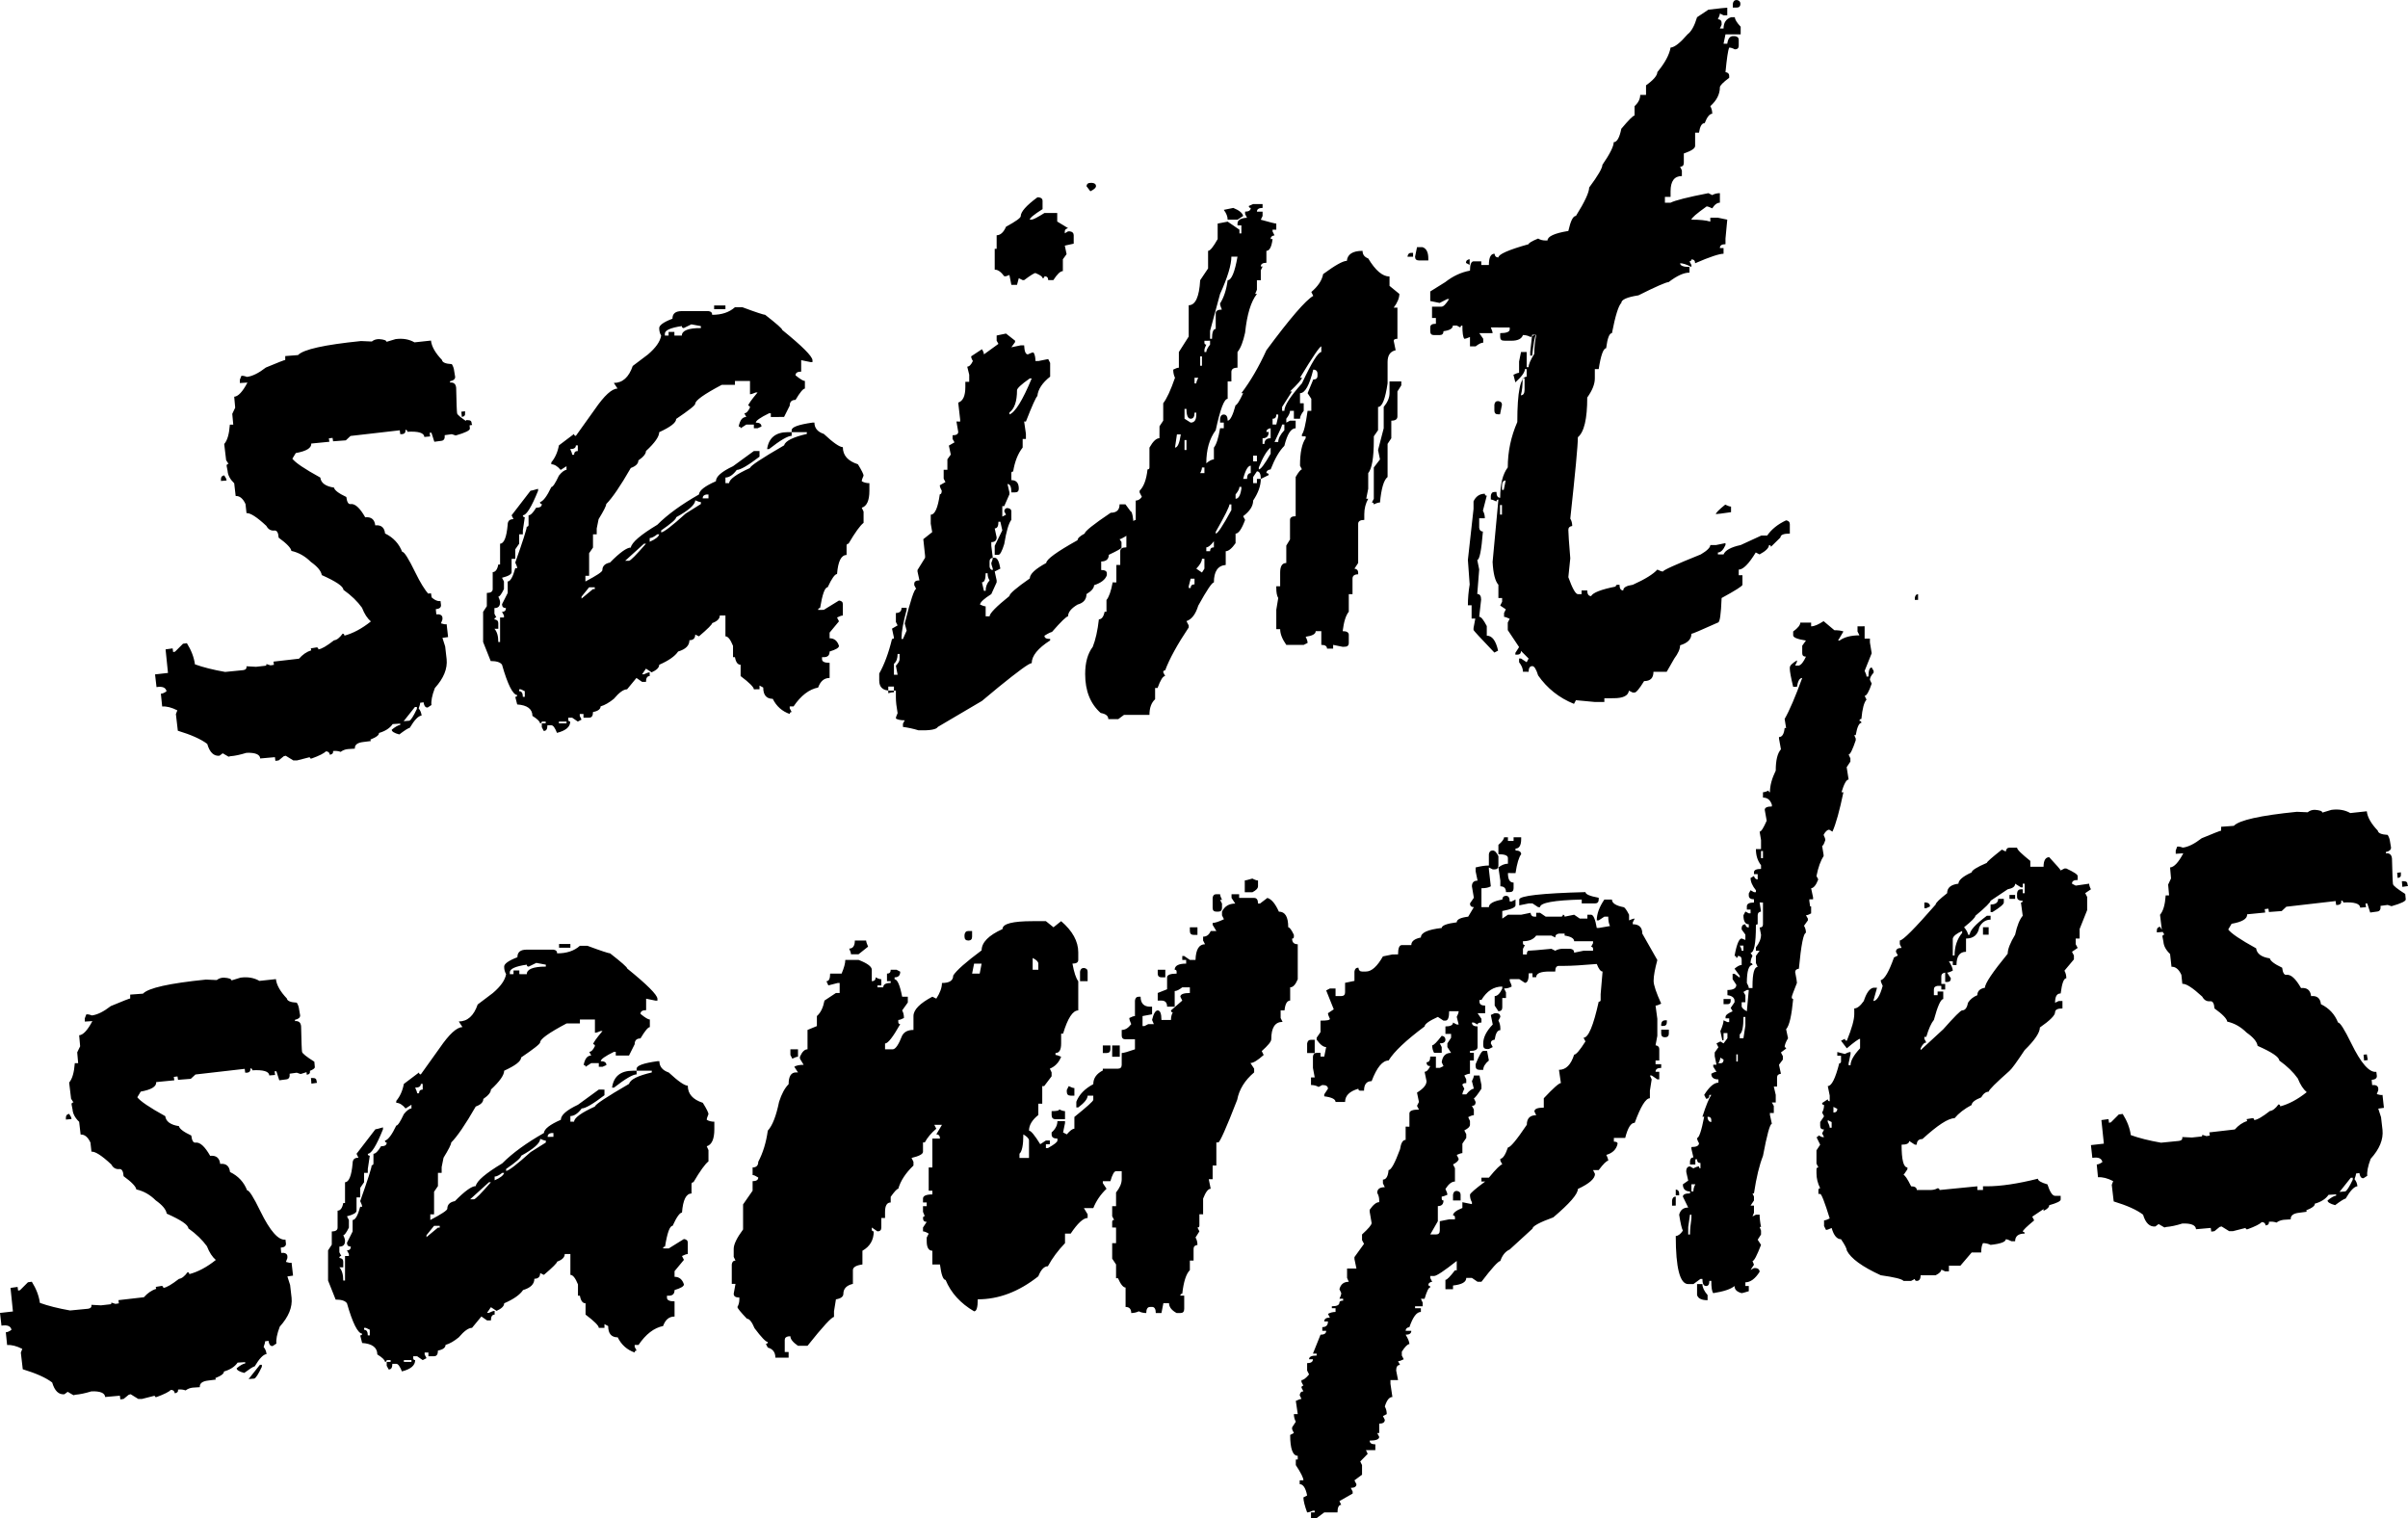 <?xml version="1.0" encoding="UTF-8"?> <svg xmlns="http://www.w3.org/2000/svg" width="46" height="29" viewBox="0 0 46 29" fill="none"><path d="M6.896 6.515L7.103 6.524C7.14 6.493 7.186 6.478 7.239 6.478C7.335 6.484 7.384 6.503 7.384 6.53L7.557 6.478C7.696 6.46 7.816 6.481 7.918 6.54L8.233 6.506C8.245 6.62 8.316 6.743 8.443 6.876C8.449 6.922 8.51 6.95 8.631 6.956C8.655 6.993 8.671 7.036 8.677 7.092L8.695 7.2C8.695 7.243 8.662 7.27 8.597 7.283V7.308C8.668 7.301 8.708 7.335 8.714 7.409C8.72 7.696 8.726 7.859 8.732 7.896C8.739 7.927 8.816 7.989 8.967 8.085L8.976 8.186C8.982 8.22 8.89 8.267 8.705 8.319L8.631 8.294L8.495 8.313C8.501 8.377 8.482 8.415 8.433 8.421L8.297 8.439L8.242 8.267H8.208L8.217 8.337L8.106 8.347C8.103 8.269 7.992 8.236 7.782 8.248C7.782 8.223 7.77 8.211 7.745 8.211C7.751 8.261 7.73 8.288 7.683 8.294L7.646 8.294L7.637 8.22L6.696 8.328L6.606 8.412L6.363 8.43L6.353 8.365L6.282 8.374L6.292 8.439L5.946 8.473C5.952 8.559 5.853 8.618 5.65 8.655L5.585 8.763C5.641 8.837 5.816 8.957 6.119 9.123C6.131 9.226 6.218 9.29 6.381 9.315C6.388 9.361 6.464 9.423 6.616 9.494C6.628 9.592 6.656 9.636 6.696 9.629C6.782 9.617 6.875 9.703 6.977 9.882C7.091 9.87 7.156 9.922 7.168 10.036C7.282 10.024 7.344 10.077 7.356 10.191C7.514 10.268 7.622 10.385 7.683 10.542C7.721 10.536 7.804 10.669 7.936 10.94C8.121 11.319 8.282 11.501 8.415 11.482L8.424 11.553C8.43 11.603 8.396 11.631 8.325 11.637L8.335 11.735C8.405 11.729 8.446 11.751 8.452 11.797V11.834L8.424 11.908C8.473 11.924 8.507 11.93 8.532 11.924L8.56 12.17L8.452 12.185L8.504 12.349L8.532 12.593C8.55 12.774 8.476 12.957 8.307 13.144C8.251 13.289 8.233 13.397 8.242 13.468L8.171 13.515C8.128 13.521 8.103 13.487 8.091 13.416L8.026 13.425C8.026 13.45 8.017 13.484 7.998 13.533C8.029 13.57 8.047 13.613 8.054 13.669C7.992 13.675 7.918 13.752 7.828 13.903C7.798 13.909 7.73 13.952 7.628 14.03C7.532 14.005 7.483 13.974 7.483 13.94C7.551 13.885 7.603 13.854 7.646 13.847V13.823L7.501 13.832C7.449 13.909 7.359 13.968 7.239 14.002C7.245 14.039 7.193 14.082 7.075 14.128L7.085 14.156L6.943 14.174C6.825 14.187 6.773 14.23 6.779 14.301L6.644 14.31C6.588 14.316 6.545 14.335 6.508 14.363C6.464 14.347 6.418 14.341 6.363 14.347C6.369 14.387 6.347 14.412 6.301 14.418C6.295 14.375 6.27 14.354 6.227 14.353C6.19 14.39 6.1 14.437 5.955 14.489C5.931 14.495 5.918 14.486 5.918 14.464L5.675 14.526L5.603 14.526L5.458 14.437L5.421 14.446L5.323 14.526L5.261 14.535L5.252 14.464L4.971 14.489C4.965 14.412 4.878 14.375 4.709 14.381C4.588 14.418 4.487 14.44 4.4 14.446L4.366 14.455L4.255 14.39L4.193 14.436C4.085 14.449 4.005 14.372 3.959 14.211C3.838 14.119 3.65 14.036 3.397 13.959L3.36 13.641L3.388 13.57C3.28 13.515 3.184 13.49 3.098 13.496L3.073 13.252C3.101 13.252 3.138 13.237 3.181 13.206C3.169 13.135 3.104 13.107 2.99 13.126L2.962 12.883L3.209 12.855L3.163 12.405L3.298 12.386L3.308 12.457L3.345 12.448L3.496 12.297L3.57 12.287C3.653 12.42 3.706 12.556 3.724 12.691C3.878 12.747 4.073 12.796 4.301 12.836L4.644 12.802C4.693 12.796 4.715 12.771 4.709 12.728L4.891 12.738L5.06 12.719C5.085 12.719 5.094 12.707 5.088 12.685L5.168 12.71L5.233 12.7L5.224 12.639L5.712 12.583C5.779 12.506 5.856 12.451 5.946 12.423L5.937 12.386L6.048 12.367C6.069 12.367 6.082 12.38 6.082 12.405C6.144 12.398 6.242 12.34 6.381 12.232C6.434 12.226 6.489 12.183 6.545 12.105C6.566 12.105 6.579 12.118 6.579 12.143C6.742 12.099 6.912 12.01 7.085 11.871C7.02 11.816 6.961 11.729 6.915 11.609C6.829 11.489 6.711 11.374 6.56 11.267C6.557 11.199 6.418 11.107 6.147 10.986C6.134 10.906 6.063 10.823 5.937 10.733C5.829 10.625 5.705 10.555 5.566 10.524C5.56 10.471 5.48 10.385 5.323 10.271C5.317 10.175 5.289 10.129 5.242 10.135C5.175 10.141 5.125 10.114 5.088 10.046C4.906 9.876 4.78 9.796 4.709 9.802L4.69 9.629C4.641 9.522 4.579 9.472 4.502 9.475L4.474 9.232C4.394 9.154 4.354 9.078 4.348 8.997L4.329 8.899C4.329 8.874 4.342 8.862 4.366 8.862L4.32 8.791L4.283 8.482C4.345 8.412 4.378 8.288 4.391 8.112H4.456L4.437 7.906L4.493 7.788L4.474 7.579C4.551 7.573 4.635 7.483 4.727 7.308L4.582 7.317V7.255L4.61 7.181C4.631 7.175 4.669 7.181 4.718 7.2C4.82 7.187 4.94 7.129 5.079 7.021C5.314 6.922 5.437 6.876 5.449 6.876V6.802L5.693 6.783C5.795 6.675 6.196 6.586 6.896 6.515ZM8.813 7.865L8.884 7.856V7.89C8.89 7.933 8.871 7.958 8.822 7.964L8.813 7.865ZM8.902 8.025L8.939 8.026C8.989 8.026 9.01 8.047 9.01 8.09L9.02 8.118L8.911 8.133L8.902 8.025ZM4.283 9.081L4.32 9.142L4.329 9.179L4.221 9.188V9.151C4.221 9.108 4.243 9.087 4.283 9.081ZM8.171 11.34L8.233 11.334L8.251 11.442L8.18 11.451L8.171 11.34ZM7.711 13.777L7.819 13.768C7.847 13.761 7.896 13.687 7.964 13.542V13.505L7.927 13.505L7.711 13.777ZM13.642 5.835L13.858 5.835V5.906L13.642 5.906V5.835ZM14.04 5.869L14.182 5.869C14.447 5.968 14.592 6.014 14.617 6.014C14.833 6.183 14.944 6.279 14.944 6.304C15.324 6.612 15.515 6.803 15.521 6.88V6.917H15.484L15.305 6.88V7.099C15.231 7.099 15.197 7.124 15.197 7.17C15.287 7.244 15.345 7.278 15.376 7.278V7.423C15.342 7.423 15.281 7.497 15.197 7.639C15.123 7.639 15.086 7.676 15.086 7.75L14.978 7.965L14.725 7.966V7.895H14.691C14.521 7.978 14.438 8.037 14.438 8.073C14.509 8.073 14.546 8.098 14.546 8.148L14.472 8.181H14.401V8.111H14.256L14.148 8.181C14.148 8.157 14.136 8.148 14.111 8.148C14.136 8.024 14.182 7.966 14.256 7.966L14.219 7.895C14.256 7.895 14.293 7.858 14.327 7.784C14.327 7.762 14.315 7.75 14.293 7.75C14.293 7.725 14.352 7.639 14.472 7.497H14.438C14.389 7.518 14.352 7.531 14.327 7.531V7.278L14.04 7.278V7.352L13.787 7.352C13.448 7.531 13.281 7.651 13.281 7.713C13.281 7.744 13.158 7.839 12.917 8.003C12.917 8.074 12.809 8.157 12.593 8.256C12.593 8.339 12.51 8.459 12.34 8.616C12.34 8.669 12.29 8.73 12.195 8.795C12.195 8.857 12.145 8.906 12.05 8.94C11.852 9.285 11.695 9.514 11.581 9.628C11.581 9.665 11.531 9.76 11.435 9.918L11.399 10.096V10.207L11.328 10.207V10.46L11.254 10.568V11H11.183V11.108C11.399 10.994 11.507 10.923 11.507 10.892C11.507 10.815 11.556 10.765 11.652 10.747C11.84 10.556 11.973 10.46 12.05 10.46C12.068 10.362 12.238 10.216 12.556 10.025C12.756 9.825 13.022 9.634 13.352 9.446C13.358 9.369 13.466 9.285 13.676 9.193C13.676 9.103 13.787 9.008 14.003 8.906L14.401 8.616L14.509 8.616V8.724C14.287 8.894 14.142 8.977 14.074 8.977C14.003 9.073 13.929 9.122 13.858 9.122V9.23L13.929 9.23C13.929 9.159 14.062 9.06 14.327 8.94C14.333 8.9 14.552 8.755 14.978 8.508C15.003 8.422 15.148 8.351 15.413 8.289V8.256H15.123V8.219C15.123 8.157 15.256 8.111 15.521 8.073L15.558 8.073C15.558 8.175 15.617 8.25 15.737 8.289C15.919 8.459 16.04 8.542 16.101 8.542C16.101 8.7 16.197 8.807 16.389 8.869C16.462 8.989 16.497 9.06 16.497 9.085C16.475 9.134 16.462 9.171 16.462 9.193C16.503 9.218 16.552 9.23 16.608 9.23V9.375C16.608 9.563 16.558 9.671 16.462 9.699L16.497 9.773V9.988C16.431 10.038 16.336 10.17 16.209 10.386C16.185 10.386 16.172 10.399 16.172 10.423V10.602C16.07 10.602 16.009 10.722 15.99 10.966C15.95 10.966 15.889 11.049 15.811 11.219C15.756 11.219 15.71 11.352 15.666 11.616C15.642 11.616 15.629 11.626 15.629 11.651L15.737 11.65L16.027 11.472C16.077 11.478 16.101 11.499 16.101 11.542V11.758C16.077 11.758 16.04 11.771 15.99 11.796L16.027 11.869L15.848 12.085V12.193C15.938 12.193 15.996 12.242 16.027 12.338C16.027 12.375 15.969 12.409 15.848 12.446C15.848 12.52 15.811 12.554 15.737 12.554L15.703 12.554V12.591C15.703 12.64 15.75 12.662 15.848 12.662V12.951C15.743 12.951 15.673 13.013 15.629 13.134C15.457 13.167 15.299 13.288 15.16 13.494L15.086 13.495V13.531L15.123 13.602C15.098 13.602 15.086 13.615 15.086 13.639C14.944 13.59 14.833 13.494 14.762 13.35C14.642 13.349 14.58 13.279 14.58 13.134L14.509 13.096V13.167L14.401 13.168C14.401 13.127 14.315 13.041 14.148 12.915L14.148 12.699C14.092 12.699 14.056 12.649 14.04 12.554L14.003 12.554V12.338C13.954 12.218 13.908 12.156 13.858 12.156V11.758H13.75C13.75 11.82 13.701 11.869 13.605 11.903C13.605 11.928 13.522 12.011 13.352 12.156L13.281 12.122C13.281 12.193 13.244 12.23 13.17 12.23C13.17 12.332 13.099 12.403 12.954 12.446C12.895 12.535 12.772 12.621 12.593 12.699C12.593 12.754 12.543 12.801 12.448 12.844L12.34 12.773L12.266 12.881L12.303 12.881C12.352 12.856 12.386 12.844 12.411 12.844V12.915C12.365 12.915 12.34 12.951 12.34 13.026L12.266 13.026L12.158 12.951L11.979 13.168C11.911 13.168 11.828 13.229 11.726 13.35C11.639 13.42 11.556 13.47 11.473 13.494C11.473 13.547 11.423 13.584 11.328 13.602C11.328 13.676 11.303 13.71 11.254 13.71L11.146 13.71V13.639L11.075 13.639V13.676L11.109 13.747L11.038 13.784L10.93 13.71H10.856V13.747C10.856 13.772 10.868 13.784 10.893 13.784C10.893 13.886 10.809 13.957 10.64 14C10.602 13.905 10.569 13.855 10.532 13.855H10.457C10.457 13.929 10.436 13.963 10.387 13.963L10.35 13.892V13.818H10.424V13.784H10.35C10.35 13.806 10.337 13.818 10.316 13.818C10.316 13.784 10.266 13.735 10.171 13.676C10.171 13.544 10.072 13.47 9.88 13.457L9.843 13.312C9.868 13.312 9.88 13.3 9.88 13.278C9.797 13.272 9.698 13.078 9.59 12.698C9.557 12.649 9.482 12.628 9.374 12.628L9.229 12.264V11.688L9.3 11.58V11.327C9.374 11.327 9.412 11.302 9.412 11.253V10.929C9.464 10.929 9.501 10.879 9.519 10.784H9.553V10.386C9.627 10.386 9.677 10.266 9.698 10.025C9.698 9.951 9.735 9.918 9.809 9.917L9.773 9.844L10.134 9.375C10.146 9.375 10.195 9.363 10.279 9.338V9.375C10.152 9.689 10.056 9.844 9.988 9.843C9.988 9.868 10.001 9.88 10.025 9.88L9.988 10.133V10.207L9.918 10.207V10.386L9.843 10.494V10.676L9.773 10.676V10.929C9.773 10.972 9.711 11.006 9.59 11.037L9.627 11.108V11.253C9.578 11.351 9.544 11.398 9.519 11.398C9.544 11.447 9.553 11.484 9.553 11.505C9.553 11.579 9.519 11.616 9.445 11.616V11.724L9.482 11.796C9.458 11.795 9.445 11.808 9.445 11.832C9.495 11.838 9.519 11.863 9.519 11.903V12.011H9.445C9.495 12.067 9.519 12.15 9.519 12.264H9.553V11.796H9.627V11.758L9.59 11.687C9.64 11.688 9.665 11.663 9.665 11.616C9.615 11.616 9.59 11.591 9.59 11.542L9.699 11.327L9.698 11.108C9.748 11.108 9.797 11.024 9.843 10.855L9.88 10.855C9.88 10.833 9.868 10.796 9.843 10.747C9.988 10.337 10.062 10.109 10.062 10.062C10.084 10.062 10.097 10.05 10.097 10.026V9.844C10.134 9.844 10.183 9.797 10.242 9.699C10.316 9.699 10.35 9.677 10.35 9.628C10.325 9.627 10.316 9.615 10.316 9.591C10.374 9.578 10.448 9.483 10.532 9.304C10.562 9.304 10.609 9.23 10.677 9.085C10.735 9.014 10.785 8.977 10.822 8.977V8.906L10.71 8.977C10.652 8.906 10.59 8.869 10.532 8.869V8.832C10.602 8.749 10.652 8.641 10.677 8.508L10.967 8.289C10.967 8.314 10.976 8.326 11.001 8.326L11.362 7.821C11.544 7.556 11.689 7.423 11.797 7.423L11.726 7.315C11.893 7.315 12.013 7.207 12.087 6.991L12.377 6.772C12.525 6.646 12.611 6.526 12.63 6.411C12.605 6.368 12.593 6.322 12.593 6.267C12.593 6.214 12.676 6.152 12.846 6.088C12.846 5.989 12.905 5.943 13.025 5.943L13.534 5.943C13.581 5.949 13.605 5.971 13.605 6.014C13.787 6.014 13.929 5.967 14.04 5.869ZM13.062 6.267C13.037 6.267 13.025 6.254 13.025 6.229C12.809 6.261 12.701 6.31 12.701 6.374L12.701 6.411L12.772 6.411V6.341L12.883 6.341V6.411H13.025C13.025 6.316 13.148 6.266 13.389 6.267V6.23L13.207 6.196L13.062 6.267ZM15.052 8.255L15.123 8.256V8.326C15.052 8.326 14.907 8.409 14.691 8.579H14.654C14.685 8.363 14.818 8.256 15.052 8.255ZM11.001 8.508C11.001 8.555 10.967 8.579 10.893 8.579C10.917 8.629 10.93 8.665 10.93 8.687H10.967C10.967 8.641 10.988 8.616 11.038 8.616V8.508L11.001 8.508ZM13.423 9.52H13.534V9.446H13.497C13.448 9.452 13.423 9.477 13.423 9.52ZM13.281 9.557C13.281 9.64 13.158 9.748 12.917 9.881C12.917 9.918 12.821 10.001 12.63 10.133V10.17C12.676 10.17 12.834 10.05 13.099 9.81L13.389 9.628V9.591C13.364 9.591 13.327 9.578 13.281 9.557ZM12.411 10.279V10.349C12.519 10.303 12.581 10.254 12.593 10.207L12.556 10.207C12.497 10.254 12.448 10.278 12.411 10.279ZM12.303 10.386L11.942 10.713H12.013C12.044 10.713 12.152 10.602 12.34 10.386H12.303ZM11.254 11.219L11.109 11.398V11.435L11.328 11.253L11.362 11.253V11.219H11.254ZM9.918 13.168V13.204C9.964 13.204 9.988 13.241 9.988 13.312L10.025 13.312V13.204L9.951 13.168H9.918ZM10.677 13.784V13.818L10.822 13.818V13.784L10.677 13.784ZM19.817 3.77L19.841 3.769C19.891 3.776 19.916 3.798 19.916 3.834V3.995C19.752 4.099 19.672 4.164 19.672 4.195H19.709C19.736 4.195 19.82 4.152 19.952 4.069H20.196V4.232L20.403 4.358C20.36 4.371 20.341 4.389 20.341 4.42V4.457L20.403 4.42L20.44 4.42C20.486 4.426 20.511 4.451 20.511 4.494V4.655L20.341 4.692L20.375 4.855L20.304 4.953V5.179C20.255 5.179 20.196 5.237 20.122 5.351H20.024C20.024 5.302 19.999 5.277 19.952 5.277C19.952 5.302 19.94 5.314 19.916 5.315C19.916 5.284 19.869 5.253 19.78 5.216C19.755 5.216 19.684 5.262 19.564 5.351H19.536L19.462 5.314L19.428 5.441L19.32 5.441L19.283 5.253L19.218 5.277L19.184 5.277C19.123 5.194 19.064 5.151 19.002 5.151V4.753L19.039 4.753V4.494C19.11 4.494 19.172 4.439 19.218 4.331C19.407 4.229 19.499 4.161 19.499 4.13C19.499 4.047 19.604 3.927 19.817 3.77ZM20.829 3.494L20.866 3.494C20.912 3.5 20.937 3.518 20.937 3.555C20.937 3.586 20.9 3.62 20.829 3.654L20.755 3.556C20.761 3.512 20.786 3.494 20.829 3.494ZM19.218 6.372L19.391 6.508V6.535L19.32 6.634L19.499 6.597L19.564 6.597C19.57 6.711 19.591 6.769 19.635 6.77C19.684 6.745 19.718 6.733 19.743 6.733C19.767 6.77 19.78 6.822 19.78 6.896L19.841 6.896L20.024 6.859L20.061 6.933V7.195C19.909 7.315 19.829 7.439 19.817 7.565C19.792 7.584 19.718 7.744 19.598 8.053L19.564 8.052L19.598 8.287V8.386L19.536 8.385V8.549C19.446 8.663 19.385 8.817 19.354 9.008C19.329 9.008 19.32 9.018 19.32 9.036V9.172C19.416 9.172 19.462 9.227 19.462 9.335C19.462 9.381 19.44 9.406 19.391 9.406H19.32C19.32 9.298 19.295 9.246 19.246 9.246L19.283 9.406V9.443L19.184 9.668L19.147 9.668V9.869L19.218 9.832L19.184 9.767C19.19 9.727 19.209 9.705 19.246 9.705C19.295 9.712 19.32 9.733 19.32 9.767V9.93C19.27 9.992 19.224 10.146 19.184 10.393C19.141 10.532 19.104 10.599 19.073 10.599H19.002V10.427L19.147 10.131L19.11 9.967L19.073 9.967C19.073 10.05 19.052 10.094 19.002 10.094L19.039 10.266C19.039 10.325 19.005 10.356 18.937 10.356V10.427L18.965 10.655C18.925 10.661 18.904 10.682 18.904 10.726V10.824C18.91 10.867 18.931 10.889 18.965 10.889V10.862C18.947 10.812 18.937 10.778 18.937 10.754C18.956 10.71 18.965 10.677 18.965 10.655L19.002 10.655C19.052 10.655 19.085 10.722 19.11 10.862L19.002 10.917L19.039 11.087V11.124L18.937 11.349C18.802 11.435 18.727 11.5 18.721 11.549C18.771 11.571 18.805 11.583 18.829 11.583V11.774L18.904 11.774C18.904 11.719 19.03 11.589 19.283 11.386C19.283 11.342 19.413 11.231 19.672 11.05C19.672 10.966 19.777 10.868 19.987 10.754C19.987 10.686 20.187 10.541 20.585 10.319C20.585 10.282 20.628 10.242 20.721 10.192C20.721 10.152 20.884 10.019 21.218 9.795C21.332 9.795 21.387 9.742 21.387 9.634H21.499L21.597 9.767C21.628 9.767 21.65 9.89 21.668 10.131C21.511 10.245 21.418 10.3 21.387 10.3L21.424 10.355V10.463C21.424 10.476 21.344 10.522 21.181 10.599C21.181 10.682 21.131 10.726 21.036 10.726V10.889C21.11 10.889 21.144 10.911 21.144 10.951V10.988C21.116 11.071 21.033 11.136 20.9 11.179C20.9 11.232 20.854 11.29 20.755 11.349C20.755 11.45 20.699 11.518 20.585 11.549C20.465 11.62 20.403 11.694 20.403 11.774C20.372 11.774 20.27 11.873 20.095 12.073C20.079 12.073 20.03 12.095 19.952 12.144C19.952 12.187 19.987 12.206 20.061 12.206V12.234C19.826 12.384 19.709 12.53 19.709 12.668C19.659 12.668 19.45 12.822 19.073 13.128L18.758 13.39L17.916 13.886C17.888 13.936 17.765 13.957 17.546 13.951C17.444 13.92 17.345 13.899 17.249 13.886V13.825L17.283 13.76C17.206 13.76 17.147 13.748 17.114 13.726C17.114 13.702 17.126 13.668 17.147 13.624C17.126 13.504 17.114 13.406 17.114 13.328V13.193L17.006 13.193C16.867 13.193 16.796 13.128 16.796 13.002V12.866C16.891 12.699 16.975 12.477 17.04 12.206C17.064 12.206 17.077 12.2 17.077 12.181L17.04 12.009L17.147 11.947L17.114 11.882V11.71C17.185 11.709 17.222 11.679 17.222 11.611H17.32V11.648C17.255 11.888 17.222 12.067 17.222 12.181V12.206H17.249L17.32 12.046L17.283 11.91C17.394 11.469 17.465 11.25 17.502 11.25L17.465 11.179V11.151C17.465 11.108 17.499 11.087 17.564 11.087L17.527 10.917V10.889L17.672 10.655V10.618L17.638 10.3L17.808 10.165L17.78 10.004V9.832C17.86 9.831 17.916 9.702 17.953 9.443C17.978 9.443 17.99 9.418 17.99 9.372C17.965 9.329 17.953 9.295 17.953 9.27L18.061 9.209L18.027 9.144V8.974H18.098V8.774L18.163 8.684L18.126 8.512L18.234 8.45L18.197 8.385V8.315C18.271 8.315 18.305 8.293 18.305 8.249L18.271 8.052L18.342 8.053V8.016L18.305 7.691C18.397 7.661 18.441 7.562 18.441 7.393V7.294H18.515V7.158L18.477 7.004C18.515 7.004 18.552 6.967 18.585 6.896C18.561 6.859 18.552 6.829 18.552 6.807L18.758 6.671C18.783 6.711 18.796 6.745 18.796 6.77L19.073 6.569L19.039 6.508V6.409L19.218 6.372ZM19.283 7.88V7.917C19.391 7.88 19.533 7.652 19.709 7.229H19.672C19.508 7.343 19.428 7.42 19.428 7.455C19.428 7.667 19.379 7.809 19.283 7.88ZM18.829 10.951C18.829 11.065 18.805 11.124 18.758 11.124L18.796 11.287L18.829 11.287C18.829 11.207 18.854 11.142 18.904 11.087C18.879 11.05 18.866 11.007 18.866 10.951H18.829ZM17.147 12.492C17.147 12.575 17.126 12.64 17.077 12.68V12.89L17.147 12.89L17.114 12.717C17.16 12.668 17.185 12.628 17.185 12.591V12.492L17.147 12.492ZM16.969 13.115V13.242C17.015 13.229 17.052 13.223 17.077 13.223V13.115H16.969ZM23.939 3.898L24.119 3.898V3.972C24.047 3.972 24.011 3.996 24.011 4.043H24.119V4.126L24.085 4.197C24.257 4.246 24.359 4.271 24.381 4.271V4.388L24.31 4.388V4.422L24.347 4.496C24.297 4.502 24.273 4.527 24.273 4.567L24.31 4.567C24.291 4.718 24.251 4.792 24.192 4.792V5.02C24.119 5.02 24.085 5.045 24.085 5.091H24.119L24.085 5.165V5.353H24.011V5.535L23.977 5.615H24.011C23.896 5.76 23.822 6.006 23.785 6.355C23.748 6.525 23.702 6.648 23.64 6.725V7.024C23.563 7.024 23.523 7.052 23.523 7.105V7.287H23.452V7.619C23.384 7.619 23.31 7.82 23.224 8.218C23.103 8.381 23.044 8.591 23.044 8.85C23.103 8.8 23.153 8.776 23.189 8.776V8.551C23.236 8.492 23.276 8.369 23.307 8.181L23.378 8.181V8.073H23.307V7.999C23.313 7.946 23.338 7.919 23.378 7.919C23.427 7.919 23.452 7.959 23.452 8.036C23.498 8.036 23.551 7.937 23.603 7.74C23.628 7.74 23.677 7.663 23.748 7.511H23.714C23.887 7.284 24.047 7.009 24.192 6.691C24.643 6.081 24.942 5.735 25.087 5.652L25.05 5.578C25.177 5.47 25.254 5.356 25.276 5.236C25.507 5.066 25.655 4.983 25.729 4.983C25.741 4.857 25.84 4.792 26.029 4.792C26.029 4.86 26.062 4.909 26.137 4.937C26.276 5.168 26.411 5.282 26.544 5.282V5.461L26.732 5.615C26.732 5.692 26.695 5.782 26.624 5.877H26.695V6.472C26.649 6.472 26.624 6.485 26.624 6.51L26.661 6.691C26.556 6.713 26.507 6.79 26.507 6.916V7.323C26.463 7.622 26.405 7.774 26.325 7.774V8.218L26.244 8.335V8.406C26.244 8.745 26.207 8.955 26.137 9.038V9.337L26.099 9.528L26.137 9.528C26.087 9.617 26.062 9.716 26.062 9.824V9.932C25.985 9.932 25.945 9.957 25.945 10.006V10.755L25.874 10.863C25.921 10.869 25.945 10.894 25.945 10.937V10.971C25.874 10.971 25.837 10.999 25.837 11.054V11.351L25.766 11.35V11.686C25.711 11.751 25.671 11.875 25.649 12.057C25.726 12.056 25.766 12.081 25.766 12.127V12.281C25.766 12.331 25.738 12.356 25.683 12.355L25.649 12.356L25.467 12.319V12.39L25.35 12.39C25.35 12.343 25.313 12.319 25.241 12.319V12.057H25.134C25.134 12.112 25.069 12.146 24.942 12.164C24.967 12.214 24.979 12.251 24.979 12.282L24.905 12.319H24.572C24.492 12.205 24.455 12.106 24.455 12.019H24.381V11.649L24.418 11.424C24.393 11.382 24.381 11.319 24.381 11.233V11.199H24.455V10.937C24.455 10.817 24.492 10.755 24.572 10.755V10.422L24.643 10.305V9.932C24.643 9.886 24.68 9.861 24.751 9.861V9.112C24.807 9.016 24.847 8.967 24.871 8.967L24.834 8.896C24.834 8.646 24.871 8.473 24.942 8.372V8.335L24.871 8.335V8.298C24.905 8.261 24.942 8.113 24.979 7.848H25.05V7.619L24.979 7.511L25.087 7.25C25.14 7.25 25.168 7.228 25.168 7.178V7.142C25.168 7.089 25.14 7.061 25.087 7.061C25.013 7.361 24.93 7.511 24.834 7.511V7.703H24.905V7.848C24.859 7.906 24.834 7.959 24.834 7.999H24.717V7.848H24.643C24.643 7.888 24.618 7.94 24.572 7.999V8.073L24.643 8.036H24.751V8.181C24.661 8.181 24.591 8.291 24.535 8.517C24.439 8.612 24.353 8.763 24.273 8.967C24.22 8.973 24.192 8.998 24.192 9.038C24.224 9.038 24.236 9.05 24.236 9.075L24.085 9.149C24.085 9.05 24.06 9.004 24.011 9.004L23.939 9.112V9.229L24.011 9.229V9.149H24.085C24.085 9.281 24.035 9.417 23.939 9.562C23.939 9.667 23.875 9.766 23.748 9.861L23.785 9.932C23.72 10.108 23.659 10.194 23.603 10.194V10.376C23.532 10.478 23.467 10.53 23.415 10.53V10.792C23.264 10.805 23.189 10.916 23.189 11.126C23.153 11.126 23.054 11.273 22.89 11.57C22.841 11.73 22.767 11.832 22.665 11.865L22.708 11.948V11.986C22.492 12.309 22.341 12.584 22.258 12.806C22.233 12.806 22.221 12.818 22.221 12.843L22.258 12.914C22.215 12.914 22.168 12.991 22.113 13.142L22.066 13.142V13.358C21.995 13.422 21.958 13.521 21.958 13.657H21.471L21.363 13.737L21.172 13.737C21.172 13.675 21.125 13.638 21.026 13.62C20.829 13.444 20.73 13.198 20.73 12.877C20.73 12.661 20.776 12.488 20.875 12.356C20.928 12.223 20.968 12.047 20.992 11.831C21.045 11.831 21.082 11.782 21.101 11.687L21.137 11.687V11.462C21.184 11.406 21.224 11.295 21.255 11.125L21.326 11.126V10.792H21.4V10.53C21.4 10.481 21.437 10.456 21.517 10.456V10.231C21.582 10.034 21.644 9.932 21.696 9.932V9.562C21.739 9.562 21.779 9.54 21.813 9.491L21.77 9.408V9.374C21.847 9.3 21.9 9.165 21.921 8.967C21.946 8.967 21.958 8.954 21.958 8.93V8.551C22.026 8.43 22.088 8.372 22.149 8.371L22.15 8.143L22.221 8.036V7.703C22.288 7.617 22.363 7.456 22.446 7.216C22.424 7.172 22.412 7.12 22.412 7.061C22.458 7.037 22.495 7.024 22.52 7.024V6.725L22.708 6.429V5.831C22.835 5.831 22.909 5.674 22.927 5.353L23.078 5.128V4.792C23.116 4.792 23.177 4.718 23.261 4.567V4.271L23.452 4.234L23.677 4.388V4.459H23.714V4.305L23.64 4.305V4.271C23.64 4.203 23.702 4.166 23.822 4.16L23.785 4.089V4.043C23.856 4.043 23.893 4.018 23.893 3.972C23.869 3.972 23.856 3.96 23.856 3.935L23.939 3.898ZM23.56 3.972C23.674 4.018 23.736 4.07 23.748 4.126L23.64 4.197L23.452 4.197C23.452 4.138 23.427 4.073 23.378 4.009L23.56 3.972ZM23.523 4.903C23.523 5.057 23.452 5.298 23.307 5.615L23.116 6.321V6.472L23.153 6.472C23.153 6.346 23.177 6.284 23.224 6.284V5.985C23.224 5.939 23.264 5.914 23.341 5.914C23.319 5.865 23.307 5.825 23.307 5.797C23.378 5.686 23.427 5.541 23.452 5.353C23.523 5.353 23.588 5.202 23.64 4.903L23.523 4.903ZM23.008 6.51V6.546C23.008 6.571 23.02 6.583 23.044 6.583C23.02 6.63 23.008 6.667 23.008 6.691V6.725H23.044C23.044 6.691 23.069 6.642 23.116 6.583V6.509L23.008 6.51ZM24.834 7.216L24.871 7.215C24.871 7.243 24.794 7.333 24.643 7.478H24.68L24.492 7.774V7.848L24.535 7.848C24.535 7.749 24.646 7.576 24.871 7.323C25.057 6.926 25.18 6.725 25.241 6.725V6.617C25.211 6.617 25.075 6.818 24.834 7.216ZM22.927 6.808V6.987L22.961 6.987V6.808L22.927 6.808ZM22.819 7.216V7.324L22.853 7.324C22.853 7.299 22.866 7.262 22.89 7.216L22.819 7.216ZM26.544 7.287L26.769 7.287V7.361L26.695 7.478V7.955C26.695 8.008 26.658 8.036 26.578 8.036V8.372L26.507 8.479V9.112C26.433 9.171 26.387 9.334 26.362 9.599C26.331 9.599 26.294 9.611 26.244 9.636C26.244 9.611 26.232 9.599 26.207 9.599L26.244 9.528V8.93L26.362 8.776L26.325 8.597L26.433 8.181V7.774C26.507 7.684 26.544 7.598 26.544 7.511V7.287ZM22.628 7.811V7.999L22.745 8.073C22.819 8.073 22.853 8.021 22.853 7.919V7.882L22.819 7.882C22.819 7.962 22.795 7.999 22.745 7.999C22.693 7.998 22.665 7.937 22.665 7.811H22.628ZM24.381 7.918C24.381 7.974 24.359 7.999 24.31 7.999V8.11L24.381 8.11L24.418 7.955V7.919L24.381 7.918ZM24.492 8.11C24.492 8.132 24.442 8.245 24.347 8.443L24.418 8.443C24.418 8.378 24.458 8.301 24.535 8.218V8.11L24.492 8.11ZM24.192 8.252L24.236 8.251C24.236 8.332 24.199 8.372 24.119 8.372V8.48H24.155C24.155 8.406 24.196 8.372 24.273 8.372V8.181C24.22 8.187 24.192 8.212 24.192 8.252ZM22.483 8.298L22.446 8.551C22.495 8.55 22.532 8.468 22.557 8.298L22.483 8.298ZM22.628 8.406V8.597H22.665V8.406H22.628ZM24.047 8.93V8.967C24.085 8.967 24.158 8.868 24.273 8.668V8.551C24.202 8.606 24.125 8.732 24.047 8.93ZM23.939 8.705V8.813L24.011 8.813V8.705L23.939 8.705ZM23.748 9.149L23.822 9.149C23.822 9.075 23.847 9.038 23.893 9.038V8.896C23.841 8.896 23.791 8.979 23.748 9.149ZM22.961 8.93C22.961 8.954 22.952 8.992 22.927 9.038L23.008 9.038V8.93H22.961ZM23.677 9.3C23.677 9.337 23.652 9.386 23.603 9.445V9.528C23.659 9.528 23.696 9.463 23.714 9.337V9.3H23.677ZM23.486 9.636C23.486 9.676 23.399 9.852 23.224 10.16V10.194C23.261 10.194 23.359 10.046 23.523 9.744V9.636L23.486 9.636ZM23.044 10.456V10.53L23.116 10.53C23.116 10.481 23.14 10.456 23.189 10.456V10.339C23.128 10.419 23.081 10.456 23.044 10.456ZM22.961 10.675C22.961 10.722 22.927 10.786 22.853 10.863L22.961 10.937L23.008 10.863V10.675H22.961ZM22.745 11.054L22.708 11.199V11.233L22.745 11.233C22.745 11.187 22.77 11.162 22.819 11.163V11.055L22.745 11.054ZM7.715 25.982V26.016L7.86 26.016V25.982L7.715 25.982ZM6.955 25.366V25.402C7.002 25.402 7.026 25.439 7.026 25.51L7.064 25.51V25.402L6.989 25.366H6.955ZM8.292 23.417L8.147 23.596V23.633L8.366 23.451H8.4V23.417L8.292 23.417ZM9.341 22.584L8.98 22.911L9.051 22.911C9.082 22.911 9.189 22.8 9.378 22.584H9.341ZM9.449 22.476V22.547C9.557 22.501 9.618 22.452 9.631 22.405H9.594C9.535 22.452 9.486 22.476 9.449 22.476ZM10.319 21.755C10.319 21.838 10.196 21.946 9.955 22.079C9.955 22.116 9.859 22.199 9.668 22.331V22.368C9.714 22.368 9.871 22.248 10.137 22.008L10.427 21.826V21.789C10.402 21.789 10.365 21.776 10.319 21.755ZM10.461 21.718L10.572 21.717V21.644L10.535 21.644C10.486 21.65 10.461 21.675 10.461 21.718ZM8.039 20.706C8.039 20.753 8.005 20.777 7.931 20.777C7.955 20.827 7.968 20.864 7.968 20.885L8.005 20.885C8.005 20.839 8.026 20.815 8.075 20.814V20.706L8.039 20.706ZM12.09 20.454L12.161 20.454V20.524C12.09 20.524 11.945 20.608 11.729 20.777L11.692 20.777C11.723 20.561 11.855 20.454 12.09 20.454ZM10.1 18.465C10.075 18.465 10.063 18.453 10.063 18.428C9.847 18.458 9.739 18.508 9.739 18.573V18.61L9.81 18.609V18.539H9.921V18.609L10.063 18.61C10.063 18.514 10.186 18.465 10.427 18.465V18.428L10.245 18.394L10.1 18.465ZM11.078 18.067H11.22C11.485 18.166 11.63 18.212 11.655 18.212C11.871 18.381 11.982 18.477 11.982 18.502C12.362 18.81 12.553 19.001 12.559 19.078V19.115H12.522L12.343 19.078V19.297C12.269 19.297 12.235 19.322 12.235 19.368C12.325 19.442 12.383 19.476 12.414 19.476V19.621C12.38 19.621 12.319 19.695 12.235 19.837C12.161 19.837 12.124 19.874 12.124 19.948L12.016 20.164H11.763V20.093H11.729C11.559 20.176 11.476 20.235 11.476 20.272C11.547 20.272 11.584 20.296 11.584 20.346L11.51 20.379H11.439V20.309H11.294L11.186 20.379C11.186 20.355 11.174 20.346 11.149 20.345C11.174 20.222 11.22 20.164 11.294 20.164L11.257 20.093C11.294 20.093 11.331 20.056 11.365 19.982C11.365 19.96 11.353 19.948 11.331 19.948C11.331 19.923 11.39 19.837 11.51 19.695H11.476C11.427 19.716 11.39 19.729 11.365 19.729V19.476L11.078 19.476V19.55H10.825C10.486 19.729 10.319 19.849 10.319 19.911C10.319 19.942 10.196 20.037 9.955 20.201C9.955 20.272 9.847 20.355 9.631 20.454C9.631 20.537 9.547 20.657 9.378 20.814C9.378 20.867 9.328 20.928 9.233 20.993C9.233 21.055 9.183 21.104 9.088 21.138C8.89 21.483 8.733 21.712 8.619 21.826C8.619 21.863 8.569 21.959 8.473 22.116L8.437 22.294V22.405H8.366V22.658L8.292 22.766V23.198L8.22 23.198V23.306C8.437 23.192 8.545 23.12 8.545 23.09C8.545 23.012 8.594 22.963 8.69 22.945C8.878 22.754 9.011 22.658 9.088 22.658C9.106 22.56 9.276 22.415 9.594 22.224C9.794 22.023 10.06 21.832 10.39 21.644C10.396 21.567 10.504 21.483 10.714 21.391C10.714 21.301 10.825 21.206 11.041 21.104L11.439 20.814L11.547 20.815V20.922C11.325 21.092 11.18 21.175 11.112 21.175C11.041 21.271 10.967 21.32 10.896 21.32V21.428H10.967C10.967 21.357 11.1 21.258 11.365 21.138C11.371 21.098 11.59 20.953 12.016 20.706C12.041 20.62 12.186 20.549 12.451 20.487V20.454L12.161 20.454V20.417C12.161 20.355 12.294 20.309 12.559 20.272H12.596C12.596 20.373 12.655 20.447 12.775 20.488C12.957 20.657 13.078 20.74 13.139 20.74C13.139 20.898 13.235 21.005 13.426 21.067C13.501 21.187 13.534 21.258 13.534 21.283C13.513 21.332 13.501 21.369 13.501 21.391C13.541 21.416 13.59 21.428 13.646 21.428V21.573C13.646 21.761 13.596 21.869 13.501 21.897L13.534 21.971V22.186C13.47 22.235 13.374 22.368 13.247 22.584C13.223 22.584 13.21 22.597 13.21 22.621V22.8C13.108 22.8 13.047 22.92 13.028 23.164C12.988 23.164 12.926 23.247 12.849 23.417C12.794 23.417 12.747 23.549 12.704 23.815C12.68 23.815 12.667 23.823 12.667 23.848L12.775 23.849L13.065 23.669C13.115 23.676 13.139 23.697 13.139 23.74V23.956C13.115 23.956 13.078 23.969 13.028 23.994L13.065 24.067L12.886 24.283V24.391C12.976 24.391 13.034 24.44 13.065 24.536C13.065 24.573 13.007 24.607 12.886 24.644C12.886 24.718 12.849 24.752 12.775 24.752L12.741 24.752V24.789C12.741 24.838 12.788 24.86 12.886 24.86V25.15C12.781 25.149 12.71 25.211 12.667 25.331C12.494 25.366 12.337 25.486 12.198 25.692H12.124V25.729L12.161 25.8C12.136 25.8 12.124 25.812 12.124 25.837C11.982 25.788 11.871 25.692 11.8 25.547C11.68 25.547 11.618 25.477 11.618 25.332L11.547 25.295V25.366L11.439 25.366C11.439 25.325 11.353 25.239 11.186 25.113V24.897C11.13 24.897 11.094 24.848 11.078 24.752H11.041V24.536C10.992 24.416 10.945 24.354 10.896 24.354V23.956H10.788C10.788 24.018 10.739 24.067 10.643 24.101C10.643 24.126 10.56 24.209 10.39 24.354L10.319 24.32C10.319 24.391 10.282 24.428 10.208 24.428C10.208 24.53 10.137 24.601 9.992 24.644C9.933 24.733 9.81 24.82 9.631 24.897C9.631 24.952 9.581 24.998 9.486 25.042L9.378 24.971L9.304 25.079L9.341 25.079C9.39 25.054 9.424 25.042 9.449 25.042V25.113C9.402 25.113 9.378 25.149 9.378 25.224L9.304 25.224L9.196 25.149L9.017 25.366C8.949 25.366 8.866 25.427 8.764 25.547C8.677 25.618 8.594 25.668 8.511 25.692C8.511 25.745 8.461 25.782 8.366 25.8C8.366 25.874 8.341 25.908 8.292 25.908L8.184 25.908V25.837L8.112 25.837V25.874L8.147 25.945L8.075 25.982L7.968 25.908L7.894 25.908V25.945C7.894 25.97 7.906 25.982 7.931 25.982C7.931 26.084 7.847 26.155 7.678 26.198C7.64 26.103 7.606 26.053 7.57 26.053H7.495C7.495 26.127 7.474 26.161 7.425 26.161L7.387 26.09V26.016H7.462V25.982H7.387C7.387 26.004 7.375 26.016 7.354 26.016C7.354 25.982 7.304 25.933 7.208 25.874C7.208 25.742 7.11 25.668 6.918 25.655L6.881 25.51C6.906 25.51 6.918 25.498 6.918 25.477C6.835 25.47 6.736 25.276 6.628 24.897C6.594 24.847 6.52 24.826 6.412 24.826L6.267 24.462V23.886L6.338 23.777V23.525C6.412 23.524 6.449 23.5 6.449 23.451V23.127C6.502 23.127 6.539 23.078 6.557 22.982H6.591V22.584C6.665 22.584 6.715 22.464 6.736 22.224C6.736 22.149 6.773 22.116 6.847 22.116L6.811 22.041L7.171 21.573C7.184 21.573 7.233 21.561 7.316 21.536V21.573C7.19 21.887 7.094 22.041 7.026 22.041C7.026 22.066 7.039 22.078 7.064 22.078L7.026 22.331V22.405H6.955V22.584L6.881 22.692V22.874H6.811V23.127C6.811 23.17 6.749 23.204 6.628 23.235L6.665 23.306V23.451C6.616 23.549 6.582 23.596 6.557 23.596C6.582 23.645 6.591 23.682 6.591 23.703C6.591 23.777 6.557 23.814 6.483 23.814V23.922L6.52 23.993C6.495 23.993 6.483 24.006 6.483 24.03C6.533 24.036 6.557 24.061 6.557 24.101V24.209H6.483C6.533 24.265 6.557 24.348 6.557 24.462H6.591V23.993H6.665V23.956L6.628 23.886C6.678 23.885 6.702 23.861 6.702 23.814C6.653 23.814 6.628 23.79 6.628 23.74L6.736 23.525V23.306C6.786 23.306 6.835 23.223 6.881 23.053H6.918C6.918 23.031 6.906 22.994 6.881 22.945C7.026 22.535 7.1 22.307 7.1 22.26C7.122 22.261 7.134 22.248 7.134 22.223V22.041C7.171 22.041 7.221 21.995 7.279 21.897C7.354 21.897 7.387 21.875 7.387 21.826C7.363 21.826 7.354 21.813 7.354 21.789C7.412 21.776 7.486 21.68 7.57 21.502C7.6 21.502 7.647 21.428 7.715 21.283C7.773 21.212 7.823 21.175 7.86 21.175V21.104L7.748 21.175C7.69 21.104 7.628 21.067 7.57 21.067V21.03C7.64 20.947 7.69 20.839 7.715 20.706L8.005 20.487C8.005 20.512 8.014 20.524 8.039 20.524L8.4 20.019C8.582 19.754 8.727 19.621 8.835 19.621L8.764 19.513C8.93 19.513 9.051 19.405 9.125 19.189L9.415 18.97C9.563 18.844 9.649 18.724 9.668 18.609C9.643 18.566 9.631 18.52 9.631 18.465C9.631 18.412 9.714 18.351 9.884 18.286C9.884 18.187 9.942 18.141 10.063 18.141L10.572 18.141C10.618 18.147 10.643 18.169 10.643 18.212C10.825 18.212 10.967 18.166 11.078 18.067ZM10.68 18.033H10.896V18.104H10.68V18.033ZM4.749 26.344L4.857 26.335C4.885 26.328 4.934 26.255 5.002 26.11V26.072H4.965L4.749 26.344ZM5.209 23.907L5.271 23.901L5.289 24.009L5.218 24.018L5.209 23.907ZM1.321 21.278L1.358 21.34L1.367 21.377L1.259 21.387V21.349C1.259 21.306 1.281 21.285 1.321 21.278ZM5.94 20.593L5.977 20.593C6.027 20.593 6.048 20.614 6.048 20.657L6.057 20.685L5.949 20.701L5.94 20.593ZM5.851 20.433L5.921 20.423V20.457C5.928 20.5 5.909 20.525 5.86 20.531L5.851 20.433ZM3.934 18.713L4.141 18.722C4.178 18.692 4.224 18.676 4.277 18.676C4.373 18.682 4.422 18.701 4.422 18.729L4.595 18.676C4.734 18.657 4.854 18.679 4.956 18.738L5.271 18.704C5.283 18.818 5.354 18.941 5.48 19.074C5.487 19.12 5.548 19.148 5.669 19.154C5.693 19.191 5.709 19.234 5.715 19.29L5.734 19.398C5.734 19.441 5.699 19.468 5.635 19.481V19.506C5.706 19.5 5.746 19.533 5.752 19.607C5.758 19.894 5.764 20.058 5.77 20.094C5.777 20.125 5.854 20.187 6.005 20.282L6.014 20.384C6.021 20.418 5.928 20.465 5.743 20.517L5.669 20.492L5.533 20.511C5.539 20.576 5.521 20.613 5.471 20.619L5.335 20.637L5.28 20.465L5.246 20.465L5.255 20.535L5.144 20.544C5.141 20.467 5.03 20.434 4.82 20.446C4.82 20.421 4.808 20.409 4.783 20.409C4.789 20.458 4.768 20.486 4.721 20.492H4.684L4.675 20.418L3.734 20.526L3.644 20.609L3.401 20.628L3.391 20.563L3.32 20.572L3.33 20.637L2.984 20.671C2.99 20.758 2.891 20.816 2.688 20.853L2.623 20.961C2.679 21.035 2.854 21.155 3.157 21.322C3.169 21.423 3.256 21.488 3.419 21.513C3.425 21.559 3.502 21.621 3.654 21.692C3.666 21.79 3.694 21.834 3.734 21.827C3.82 21.815 3.913 21.901 4.015 22.08C4.129 22.068 4.194 22.12 4.206 22.234C4.32 22.222 4.382 22.275 4.394 22.389C4.552 22.465 4.66 22.583 4.721 22.74C4.758 22.734 4.842 22.866 4.974 23.138C5.159 23.517 5.32 23.699 5.453 23.68L5.462 23.752C5.468 23.801 5.434 23.829 5.363 23.834L5.372 23.933C5.443 23.927 5.484 23.949 5.49 23.995V24.032L5.462 24.106C5.511 24.122 5.545 24.128 5.57 24.122L5.598 24.368L5.49 24.384L5.542 24.547L5.57 24.791C5.588 24.972 5.514 25.154 5.345 25.342C5.289 25.487 5.271 25.595 5.28 25.666L5.209 25.713C5.165 25.719 5.141 25.685 5.129 25.614L5.064 25.623C5.064 25.648 5.054 25.682 5.036 25.731C5.067 25.768 5.085 25.811 5.092 25.867C5.03 25.873 4.956 25.95 4.866 26.101C4.835 26.107 4.768 26.151 4.666 26.227C4.57 26.203 4.521 26.172 4.521 26.138C4.588 26.083 4.641 26.052 4.684 26.046V26.021L4.539 26.03C4.487 26.107 4.397 26.166 4.277 26.2C4.283 26.236 4.231 26.28 4.113 26.326L4.123 26.354L3.981 26.372C3.863 26.385 3.811 26.428 3.817 26.499L3.681 26.508C3.626 26.514 3.583 26.533 3.546 26.561C3.502 26.545 3.456 26.539 3.401 26.545C3.407 26.585 3.385 26.61 3.339 26.616C3.333 26.573 3.308 26.551 3.265 26.551C3.228 26.588 3.138 26.634 2.993 26.687C2.969 26.693 2.956 26.684 2.956 26.662L2.712 26.724L2.641 26.724L2.496 26.634L2.459 26.644L2.361 26.724L2.299 26.733L2.29 26.662L2.009 26.687C2.003 26.61 1.916 26.573 1.747 26.579C1.626 26.616 1.524 26.637 1.438 26.644L1.404 26.653L1.293 26.588L1.231 26.634C1.123 26.647 1.043 26.57 0.997 26.41C0.876 26.317 0.688 26.234 0.435 26.157L0.398 25.839L0.426 25.768C0.318 25.713 0.222 25.688 0.136 25.694L0.111 25.45C0.139 25.45 0.176 25.435 0.219 25.404C0.207 25.333 0.142 25.306 0.028 25.324L0 25.081L0.247 25.053L0.201 24.603L0.336 24.584L0.346 24.655L0.383 24.646L0.534 24.495L0.608 24.485C0.691 24.618 0.744 24.754 0.762 24.889C0.916 24.945 1.111 24.994 1.339 25.034L1.682 25.001C1.731 24.994 1.753 24.97 1.747 24.926L1.929 24.936L2.098 24.917C2.123 24.917 2.132 24.905 2.126 24.883L2.206 24.908L2.271 24.898L2.262 24.837L2.749 24.781C2.817 24.704 2.894 24.649 2.984 24.621L2.975 24.584L3.086 24.565C3.107 24.565 3.12 24.578 3.12 24.603C3.182 24.596 3.28 24.538 3.419 24.43C3.471 24.424 3.527 24.381 3.583 24.303C3.604 24.303 3.616 24.316 3.616 24.34C3.78 24.297 3.95 24.208 4.123 24.069C4.058 24.014 3.999 23.927 3.953 23.807C3.866 23.687 3.749 23.573 3.598 23.465C3.595 23.397 3.456 23.305 3.185 23.184C3.172 23.104 3.101 23.02 2.975 22.931C2.867 22.823 2.743 22.752 2.604 22.722C2.598 22.669 2.518 22.583 2.361 22.469C2.355 22.373 2.327 22.327 2.28 22.333C2.212 22.339 2.163 22.311 2.126 22.244C1.944 22.074 1.818 21.994 1.747 22L1.728 21.827C1.679 21.72 1.617 21.67 1.54 21.673L1.512 21.43C1.432 21.353 1.392 21.275 1.386 21.195L1.367 21.097C1.367 21.072 1.379 21.06 1.404 21.06L1.358 20.989L1.321 20.68C1.382 20.609 1.416 20.486 1.429 20.31H1.493L1.475 20.103L1.531 19.987L1.512 19.777C1.589 19.771 1.672 19.681 1.765 19.506L1.62 19.515V19.453L1.648 19.379C1.669 19.373 1.707 19.379 1.756 19.398C1.858 19.385 1.978 19.327 2.117 19.219C2.351 19.12 2.475 19.074 2.487 19.074V19L2.731 18.982C2.833 18.873 3.234 18.784 3.934 18.713ZM32.957 9.64C33.006 9.664 33.043 9.677 33.068 9.677V9.784C32.898 9.809 32.802 9.821 32.778 9.821C32.778 9.797 32.836 9.738 32.957 9.64ZM28.655 9.648V9.83L28.692 9.83V9.648L28.655 9.648ZM28.365 9.432C28.365 9.457 28.377 9.469 28.402 9.469L28.328 9.756C28.353 9.799 28.365 9.848 28.365 9.901H28.257V10.082C28.263 10.129 28.288 10.154 28.328 10.154C28.3 10.514 28.263 10.696 28.22 10.696L28.257 10.878C28.232 11.177 28.22 11.335 28.22 11.347C28.269 11.347 28.294 11.384 28.294 11.455L28.257 11.782C28.294 11.782 28.34 11.841 28.402 11.96V12.143C28.504 12.143 28.575 12.238 28.618 12.429L28.547 12.466C28.282 12.189 28.149 12.044 28.149 12.035V11.997L28.183 11.816H28.112V11.563H28.041C28.041 11.43 28.053 11.298 28.075 11.165C28.075 11.153 28.063 10.998 28.041 10.696L28.149 9.722V9.577C28.195 9.479 28.269 9.432 28.365 9.432ZM28.692 9.287V9.358H28.726L28.763 9.179C28.714 9.179 28.692 9.213 28.692 9.287ZM28.618 7.662C28.668 7.668 28.692 7.69 28.692 7.733L28.655 7.915L28.618 7.915C28.569 7.915 28.547 7.89 28.547 7.841V7.733C28.553 7.684 28.575 7.662 28.618 7.662ZM29.087 7.227C29.087 7.354 29.078 7.462 29.053 7.551C29.099 7.551 29.124 7.517 29.124 7.443V7.227H29.087ZM29.269 6.395L29.232 6.722V6.793H29.269C29.294 6.565 29.318 6.432 29.34 6.395H29.269ZM26.958 4.83H26.994V4.904H26.887C26.893 4.855 26.917 4.83 26.958 4.83ZM27.069 4.722H27.176C27.248 4.747 27.285 4.818 27.285 4.938V4.975H27.103C27.056 4.975 27.032 4.95 27.032 4.904L27.069 4.722ZM28.004 5.023L28.075 5.06V4.952C28.029 4.958 28.004 4.979 28.004 5.023ZM31.874 3.324V3.469H31.8V3.398C31.806 3.349 31.831 3.324 31.874 3.324ZM32.09 2.784H32.127V2.926L32.053 2.926C32.053 2.904 32.04 2.867 32.019 2.818L32.09 2.784ZM33.176 8.70857e-07C33.222 0.006 33.247 0.031 33.247 0.074C33.247 0.12 33.222 0.145 33.176 0.145L33.102 0.145V0.074C33.108 0.025 33.133 -0 33.176 8.70857e-07ZM32.996 0.147V0.292H32.925L32.855 0.258C32.855 0.28 32.842 0.317 32.817 0.366C32.867 0.372 32.888 0.397 32.888 0.437V0.474L32.855 0.545H32.925C32.925 0.431 32.975 0.36 33.07 0.329L33.141 0.329C33.141 0.372 33.178 0.431 33.252 0.511V0.656H32.962L32.925 0.835H32.996C33.009 0.739 33.046 0.69 33.107 0.69H33.141C33.191 0.696 33.215 0.721 33.215 0.764V0.872C33.215 0.918 33.191 0.943 33.141 0.943C33.095 0.918 33.058 0.909 33.033 0.909C33.009 0.961 32.987 1.119 32.962 1.378C33.009 1.384 33.033 1.409 33.033 1.448V1.486C32.913 1.575 32.855 1.637 32.855 1.667C32.855 1.8 32.793 1.92 32.672 2.028C32.697 2.072 32.709 2.118 32.709 2.173C32.66 2.173 32.611 2.232 32.565 2.352C32.509 2.352 32.475 2.413 32.456 2.534L32.382 2.534V2.787C32.382 2.836 32.311 2.882 32.166 2.932V3.11C32.166 3.16 32.142 3.184 32.095 3.185L32.129 3.256V3.363C31.984 3.363 31.913 3.462 31.913 3.653V3.761H31.805V3.872H31.913C31.997 3.829 32.237 3.767 32.635 3.69L32.709 3.727C32.749 3.703 32.799 3.69 32.855 3.69V3.872C32.805 3.872 32.755 3.906 32.709 3.98C32.66 3.956 32.623 3.943 32.602 3.943C32.407 4.082 32.311 4.165 32.311 4.196C32.469 4.196 32.589 4.208 32.672 4.233V4.159L32.817 4.159L32.996 4.196L32.962 4.557V4.665C32.888 4.665 32.855 4.689 32.855 4.739H32.925V4.847C32.848 4.847 32.666 4.905 32.382 5.029C32.382 4.979 32.358 4.955 32.311 4.955C32.311 4.979 32.299 4.991 32.274 4.992L32.311 5.062V5.099C32.216 5.05 32.142 5.028 32.095 5.029C32.095 5.075 32.154 5.099 32.274 5.1V5.208C32.166 5.207 32.033 5.269 31.876 5.389C31.83 5.389 31.636 5.473 31.299 5.642C31.08 5.676 30.972 5.725 30.972 5.787C30.92 5.834 30.858 6.028 30.793 6.364C30.744 6.364 30.707 6.459 30.682 6.653C30.63 6.653 30.58 6.786 30.54 7.051L30.466 7.051V7.23C30.466 7.335 30.42 7.455 30.321 7.594C30.321 8.001 30.262 8.254 30.142 8.352C30.142 8.507 30.093 9.025 29.997 9.907C30.022 9.947 30.034 9.996 30.034 10.048C29.985 10.054 29.96 10.079 29.96 10.122C29.96 10.181 29.972 10.363 29.997 10.665L29.96 11.026C30.037 11.242 30.099 11.35 30.142 11.35L30.213 11.35V11.279L30.321 11.279C30.321 11.35 30.346 11.387 30.395 11.387C30.429 11.322 30.586 11.26 30.864 11.205C30.864 11.183 30.877 11.171 30.901 11.171L30.938 11.171C30.938 11.242 30.96 11.279 31.009 11.279C31.009 11.223 31.068 11.189 31.191 11.171C31.432 11.063 31.586 10.964 31.66 10.881C31.71 10.905 31.743 10.918 31.768 10.918C31.768 10.893 32.009 10.785 32.49 10.591C32.611 10.52 32.672 10.458 32.672 10.412L32.78 10.412L32.962 10.375V10.412C32.919 10.508 32.87 10.554 32.817 10.554V10.591L32.925 10.591C32.956 10.514 33.064 10.452 33.252 10.412L33.648 10.23L33.759 10.23C33.842 10.11 33.962 10.014 34.12 9.94C34.166 9.947 34.191 9.971 34.191 10.014V10.193C34.07 10.193 34.012 10.218 34.012 10.267L33.83 10.446C33.83 10.424 33.817 10.412 33.793 10.412C33.793 10.465 33.734 10.526 33.613 10.591L33.54 10.554C33.407 10.773 33.299 10.881 33.215 10.881V10.989H33.286V11.171C33.286 11.195 33.154 11.279 32.888 11.424C32.876 11.735 32.855 11.892 32.817 11.893C32.496 12.037 32.33 12.108 32.311 12.108C32.311 12.213 32.237 12.284 32.095 12.327C32.095 12.398 32.058 12.481 31.984 12.58L31.839 12.833L31.586 12.833C31.586 12.953 31.527 13.011 31.407 13.011C31.318 13.157 31.256 13.23 31.225 13.23H31.191L31.117 13.194C31.105 13.289 31.009 13.338 30.827 13.338L30.648 13.339V13.41H30.466L30.105 13.376L30.068 13.446C29.784 13.332 29.556 13.15 29.383 12.903C29.346 12.783 29.309 12.725 29.272 12.725C29.226 12.725 29.201 12.759 29.201 12.833L29.093 12.832C29.093 12.771 29.068 12.713 29.019 12.651V12.58L29.056 12.58L29.164 12.651L29.201 12.58L29.056 12.435C29.056 12.481 29.031 12.506 28.985 12.506L28.948 12.506V12.472L29.019 12.361L28.803 12.037V11.892L28.84 11.821C28.791 11.797 28.753 11.784 28.732 11.784V11.71L28.766 11.64L28.658 11.568L28.695 11.495V11.424L28.624 11.424V11.171C28.562 11.103 28.525 10.958 28.513 10.736L28.624 9.543C28.599 9.543 28.587 9.555 28.587 9.58C28.537 9.555 28.5 9.543 28.479 9.542V9.472C28.485 9.422 28.506 9.398 28.55 9.398L28.587 9.398C28.587 9.472 28.611 9.509 28.658 9.509C28.658 9.25 28.707 9.055 28.803 8.929C28.803 8.627 28.864 8.34 28.985 8.062C28.985 7.483 29.044 7.196 29.164 7.196V7.051H29.13C29.13 7.11 29.068 7.196 28.948 7.304L28.911 7.159C28.96 7.135 28.997 7.122 29.019 7.122V6.906L29.056 6.724H29.164V7.014L29.201 7.014C29.201 6.959 29.238 6.875 29.309 6.761C29.309 6.647 29.321 6.527 29.346 6.401H29.309L29.238 6.438C29.195 6.413 29.145 6.401 29.093 6.4C29.068 6.472 28.997 6.508 28.877 6.509L28.732 6.508C28.683 6.509 28.658 6.484 28.658 6.438V6.364C28.778 6.364 28.84 6.339 28.84 6.293V6.256L28.479 6.255C28.5 6.305 28.513 6.339 28.513 6.364L28.259 6.364L28.334 6.472V6.546C28.297 6.546 28.247 6.57 28.189 6.617H28.081V6.438C28.031 6.459 27.994 6.472 27.973 6.472C27.948 6.444 27.936 6.357 27.936 6.218C27.911 6.219 27.898 6.231 27.898 6.256L27.828 6.219L27.754 6.219C27.754 6.274 27.695 6.311 27.575 6.327C27.575 6.376 27.55 6.401 27.501 6.401H27.392C27.343 6.401 27.322 6.376 27.322 6.326V6.255C27.322 6.206 27.356 6.185 27.43 6.185V6.074H27.356V5.858H27.538C27.575 5.858 27.621 5.808 27.683 5.713L27.646 5.713L27.501 5.787L27.322 5.75V5.568L27.609 5.389C27.754 5.275 27.911 5.201 28.081 5.17C28.081 5.05 28.105 4.992 28.152 4.992H28.297V5.063L28.442 5.062C28.442 4.917 28.479 4.846 28.55 4.847C28.556 4.896 28.581 4.918 28.624 4.918C28.624 4.859 28.815 4.773 29.201 4.665C29.201 4.643 29.263 4.606 29.383 4.557C29.423 4.582 29.472 4.594 29.525 4.594L29.562 4.594C29.562 4.517 29.695 4.455 29.96 4.412C30.003 4.221 30.049 4.125 30.105 4.125C30.275 3.854 30.358 3.672 30.358 3.582C30.528 3.354 30.611 3.209 30.611 3.148C30.756 2.938 30.827 2.793 30.827 2.716C30.889 2.716 30.938 2.629 30.972 2.46C31.111 2.294 31.197 2.207 31.225 2.207V2.028C31.299 1.96 31.333 1.889 31.333 1.813H31.444V1.63C31.586 1.529 31.66 1.442 31.66 1.378C31.805 1.202 31.889 1.048 31.913 0.909C31.991 0.903 32.099 0.816 32.237 0.656C32.311 0.601 32.37 0.493 32.419 0.329L32.635 0.185C32.848 0.16 32.969 0.147 32.996 0.147ZM23.924 16.783C23.971 16.808 24.008 16.82 24.032 16.82V16.928C24.032 16.971 23.995 17.008 23.924 17.045H23.779V16.82C23.792 16.82 23.838 16.808 23.924 16.783ZM23.236 17.082L23.307 17.082C23.307 17.103 23.32 17.14 23.344 17.19H23.307L23.344 17.261V17.344C23.344 17.39 23.32 17.415 23.273 17.415H23.236C23.187 17.415 23.165 17.39 23.165 17.344V17.153C23.171 17.104 23.193 17.082 23.236 17.082ZM23.526 17.082L23.671 17.082V17.153L23.958 17.153C24.008 17.153 24.032 17.19 24.032 17.261H24.069L24.211 17.153C24.292 17.178 24.362 17.264 24.43 17.415C24.551 17.415 24.609 17.514 24.609 17.714C24.634 17.714 24.671 17.76 24.717 17.859V17.893C24.717 17.918 24.708 17.93 24.683 17.93C24.683 18.001 24.717 18.038 24.791 18.038V18.707C24.748 18.809 24.702 18.861 24.646 18.861V19.114C24.588 19.114 24.551 19.176 24.538 19.302L24.464 19.302V19.447L24.501 19.521C24.356 19.521 24.285 19.632 24.285 19.854C24.285 19.897 24.224 19.971 24.103 20.079L24.14 20.153C24.026 20.255 23.943 20.307 23.887 20.307L23.958 20.415V20.486C23.779 20.637 23.671 20.813 23.634 21.01C23.424 21.553 23.301 21.824 23.273 21.824H23.236V22.265L23.165 22.265V22.527L23.091 22.527L23.128 22.709C23.079 22.709 23.032 22.771 22.983 22.897V23.197L22.912 23.196V23.412C22.912 23.437 22.9 23.449 22.875 23.449L22.912 23.523L22.838 23.64C22.863 23.68 22.875 23.73 22.875 23.782C22.826 23.788 22.801 23.813 22.801 23.856V24.081L22.73 24.081V24.263C22.659 24.334 22.61 24.485 22.585 24.714C22.56 24.714 22.548 24.726 22.548 24.75L22.622 24.751V25.003C22.622 25.059 22.597 25.083 22.548 25.083L22.477 25.083C22.381 25.031 22.332 24.966 22.332 24.895H22.224L22.187 25.083L22.079 25.083C22.079 25.006 22.054 24.966 22.008 24.966L21.971 24.967C21.922 24.966 21.897 25.006 21.897 25.083C21.844 25.083 21.795 25.071 21.755 25.05C21.712 25.071 21.662 25.083 21.61 25.083C21.61 25.006 21.573 24.966 21.502 24.967V24.596C21.459 24.596 21.409 24.538 21.357 24.418H21.32V24.155L21.246 24.044V23.748L21.32 23.748V23.45L21.246 23.449V23.341C21.246 23.317 21.258 23.305 21.283 23.305L21.246 23.233V23.042L21.32 23.042V22.78C21.391 22.691 21.428 22.607 21.428 22.527V22.373L21.32 22.373C21.283 22.373 21.249 22.438 21.212 22.564L21.067 22.564V22.601L21.138 22.709C21.024 22.817 20.94 22.941 20.885 23.079L20.706 23.079L20.777 23.197V23.267C20.694 23.267 20.585 23.369 20.453 23.566H20.345V23.748C20.212 23.887 20.101 24.035 20.018 24.189C19.947 24.189 19.885 24.254 19.835 24.381C19.462 24.677 19.077 24.821 18.678 24.821C18.678 24.973 18.657 25.05 18.608 25.05C18.348 24.898 18.166 24.698 18.064 24.451C18.018 24.451 17.981 24.353 17.956 24.155L17.811 24.155V23.893C17.741 23.893 17.703 23.832 17.703 23.711V23.641L17.741 23.566C17.691 23.535 17.654 23.523 17.632 23.523V23.449L17.703 23.342C17.654 23.341 17.632 23.317 17.632 23.267C17.632 23.246 17.645 23.233 17.666 23.233L17.632 23.15V23.042L17.703 23.042V22.971L17.632 22.971V22.897C17.632 22.845 17.691 22.817 17.811 22.817V22.746L17.741 22.746V22.302L17.811 22.302V21.75L17.956 21.75C17.956 21.698 17.932 21.67 17.886 21.67L17.994 21.488L17.848 21.488L17.886 21.562C17.787 21.645 17.716 21.732 17.666 21.824H17.632V22.003C17.632 22.046 17.558 22.086 17.413 22.12L17.45 22.194V22.265C17.299 22.41 17.203 22.558 17.16 22.709C17.136 22.709 17.089 22.759 17.015 22.863V22.971C16.944 22.971 16.907 23.03 16.907 23.15V23.267H16.836V23.449C16.836 23.499 16.811 23.523 16.762 23.523L16.654 23.449V23.486C16.654 23.511 16.666 23.523 16.691 23.523C16.691 23.69 16.617 23.813 16.475 23.893V24.155C16.355 24.171 16.293 24.208 16.293 24.263V24.526C16.173 24.553 16.111 24.618 16.111 24.714C16.111 24.769 16.065 24.806 15.969 24.821L15.932 25.05V25.158C15.889 25.158 15.719 25.339 15.426 25.709H15.244C15.148 25.642 15.099 25.583 15.099 25.527L15.065 25.528C15.016 25.534 14.991 25.558 14.991 25.598V25.827L15.065 25.827V25.935H14.812C14.812 25.833 14.763 25.768 14.667 25.743L14.63 25.672C14.655 25.672 14.667 25.66 14.667 25.636C14.63 25.636 14.546 25.549 14.414 25.373C14.364 25.253 14.315 25.191 14.269 25.192C14.148 25.065 14.087 24.991 14.087 24.967C14.111 24.926 14.124 24.877 14.124 24.821V24.787C14.05 24.787 14.016 24.763 14.016 24.714L14.05 24.526H13.979V24.155C13.985 24.106 14.009 24.081 14.05 24.081L14.016 24.01V23.856C14.016 23.773 14.074 23.65 14.195 23.486V23.008L14.377 22.746V22.564C14.448 22.564 14.485 22.54 14.485 22.494C14.435 22.463 14.402 22.447 14.377 22.447V22.302C14.448 22.302 14.485 22.265 14.485 22.194C14.574 22.025 14.636 21.827 14.667 21.599C14.757 21.501 14.827 21.319 14.883 21.047C14.932 20.896 14.991 20.785 15.065 20.711C15.065 20.563 15.111 20.486 15.207 20.486L15.244 20.486L15.173 20.378C15.213 20.353 15.275 20.341 15.352 20.341L15.281 20.224V20.187C15.324 20.091 15.37 20.045 15.426 20.045V19.675L15.605 19.601V19.41C15.679 19.345 15.725 19.246 15.75 19.114L15.969 18.969H16.04V18.778H16.003L15.824 18.824L15.787 18.744C15.836 18.744 15.858 18.695 15.858 18.599H16.077C16.123 18.491 16.148 18.401 16.148 18.337L16.401 18.337C16.571 18.402 16.654 18.466 16.654 18.525V18.744C16.703 18.744 16.728 18.719 16.728 18.67C16.774 18.695 16.811 18.707 16.836 18.707V18.824L16.762 18.824V18.861H16.873C16.873 18.805 16.919 18.778 17.015 18.778V18.744L16.944 18.744V18.599C16.994 18.599 17.015 18.574 17.015 18.525L17.126 18.525L17.197 18.562C17.197 18.636 17.16 18.67 17.089 18.67V18.707C17.142 18.707 17.191 18.818 17.234 19.04L17.342 19.04V19.151L17.234 19.302C17.259 19.345 17.268 19.394 17.268 19.447C17.222 19.471 17.185 19.484 17.16 19.484V19.521C17.16 19.549 17.172 19.564 17.197 19.564C17.058 19.811 16.962 19.934 16.907 19.934V20.045L17.052 20.045C17.108 20.045 17.166 19.956 17.234 19.783C17.274 19.709 17.348 19.675 17.45 19.675V19.41C17.45 19.29 17.571 19.167 17.811 19.04L17.886 19.077C17.956 18.969 17.994 18.87 17.994 18.778C18.139 18.778 18.209 18.732 18.209 18.636C18.271 18.537 18.45 18.38 18.752 18.155C18.752 18.004 18.885 17.868 19.151 17.748C19.151 17.646 19.342 17.597 19.727 17.597H19.98L20.125 17.714L20.271 17.597C20.487 17.782 20.598 17.982 20.598 18.192V18.337C20.598 18.386 20.561 18.408 20.487 18.408C20.518 18.577 20.555 18.689 20.598 18.744V19.302C20.493 19.302 20.397 19.45 20.308 19.746H20.271V19.934C20.271 20.058 20.234 20.116 20.163 20.116V20.153C20.187 20.153 20.221 20.166 20.271 20.187C20.227 20.298 20.157 20.372 20.055 20.415L20.089 20.486V20.56L19.947 20.748L19.91 20.748V21.084L19.835 21.084V21.3C19.715 21.396 19.657 21.494 19.657 21.599C19.694 21.599 19.765 21.686 19.872 21.858L19.98 21.787L20.055 21.787V21.858L19.98 21.858V21.932L20.018 21.932C20.138 21.864 20.2 21.818 20.2 21.787V21.75C20.125 21.75 20.089 21.726 20.089 21.67V21.633C20.163 21.568 20.2 21.494 20.2 21.417H20.345V21.454L20.308 21.633L20.379 21.67C20.44 21.599 20.487 21.562 20.524 21.562V21.337C20.764 21.143 20.885 21.035 20.885 21.01V20.93L20.777 20.93C20.777 20.989 20.718 21.066 20.598 21.155H20.561V21.047C20.613 20.909 20.724 20.797 20.885 20.711C20.885 20.597 20.947 20.511 21.067 20.449V20.415L21.357 20.415C21.403 20.415 21.428 20.39 21.428 20.341V20.116C21.465 20.116 21.548 20.091 21.681 20.045V19.854L21.502 19.854C21.453 19.854 21.428 19.829 21.428 19.783V19.675C21.496 19.675 21.554 19.638 21.61 19.564C21.585 19.512 21.573 19.472 21.573 19.447C21.622 19.422 21.656 19.41 21.681 19.41V19.114C21.687 19.064 21.712 19.04 21.755 19.04H21.789C21.789 19.166 21.851 19.231 21.971 19.231L22.008 19.231V19.376L21.826 19.41V19.601H21.863L21.934 19.564L22.042 19.564L22.008 19.484C22.036 19.364 22.073 19.302 22.116 19.302C22.162 19.302 22.187 19.363 22.187 19.484H22.369C22.369 19.428 22.381 19.382 22.403 19.339C22.381 19.339 22.369 19.326 22.369 19.302L22.585 19.114L22.548 19.04C22.548 18.994 22.61 18.969 22.73 18.969V18.861L22.585 18.861C22.526 18.907 22.477 18.932 22.44 18.932V19.231L22.295 19.231C22.295 19.154 22.261 19.114 22.187 19.114H22.116V18.969L22.295 18.898V18.67C22.295 18.624 22.357 18.599 22.477 18.599V18.562C22.477 18.537 22.465 18.525 22.44 18.525C22.44 18.448 22.514 18.408 22.659 18.408V18.337H22.585V18.263L22.622 18.263L22.73 18.337L22.838 18.337C22.844 18.136 22.906 18.038 23.02 18.038L22.983 17.967V17.893C23.048 17.893 23.097 17.859 23.128 17.785L23.236 17.785L23.165 17.668V17.631C23.205 17.631 23.279 17.609 23.381 17.56L23.344 17.486V17.415C23.393 17.313 23.477 17.261 23.597 17.261L23.526 17.153V17.082ZM22.73 17.714L22.875 17.714V17.859H22.801C22.755 17.859 22.73 17.834 22.73 17.785V17.714ZM18.499 17.785L18.57 17.785V17.893C18.57 17.942 18.546 17.967 18.499 17.967C18.45 17.967 18.425 17.942 18.425 17.893V17.859C18.431 17.809 18.456 17.785 18.499 17.785ZM16.33 17.967H16.546C16.546 17.991 16.559 18.029 16.583 18.084L16.401 18.229L16.256 18.229C16.256 18.204 16.244 18.167 16.222 18.121C16.293 18.121 16.33 18.069 16.33 17.967ZM19.727 18.3V18.525L19.835 18.525V18.407C19.835 18.374 19.802 18.337 19.727 18.3ZM18.608 18.408L18.57 18.599H18.715L18.752 18.408H18.608ZM20.706 18.491C20.752 18.497 20.777 18.519 20.777 18.562V18.744H20.632V18.562C20.638 18.516 20.663 18.491 20.706 18.491ZM22.116 18.525L22.261 18.525V18.67L22.187 18.67C22.141 18.67 22.116 18.645 22.116 18.599V18.525ZM21.067 19.971L21.212 19.971V20.045C21.212 20.091 21.187 20.116 21.138 20.116L21.067 20.116V19.971ZM21.246 19.971H21.391V20.187H21.246V19.971ZM15.099 20.045L15.244 20.045V20.187C15.219 20.187 15.185 20.199 15.136 20.224L15.099 20.153V20.045ZM20.416 20.748C20.465 20.773 20.499 20.785 20.524 20.785V20.93H20.453C20.403 20.93 20.379 20.905 20.379 20.856V20.822L20.416 20.748ZM20.234 21.192C20.283 21.217 20.32 21.226 20.345 21.226V21.38H20.163C20.113 21.38 20.089 21.352 20.089 21.3V21.226C20.187 21.226 20.234 21.217 20.234 21.192ZM19.549 21.67C19.549 21.874 19.524 21.997 19.475 22.04V22.12L19.657 22.12V21.787C19.657 21.75 19.62 21.713 19.549 21.67ZM28.732 15.994L28.806 15.994V16.064L28.914 16.065V15.994H29.059V16.028C29.059 16.148 29.022 16.21 28.951 16.21V16.247C29.022 16.247 29.059 16.272 29.059 16.318C29.016 16.373 28.979 16.493 28.951 16.679L28.806 16.678C28.806 16.799 28.84 16.86 28.914 16.86V16.968C28.914 17.018 28.889 17.042 28.84 17.042H28.769C28.769 16.968 28.732 16.932 28.661 16.931V16.823L28.624 16.57C28.686 16.524 28.744 16.5 28.806 16.499V16.391C28.806 16.342 28.744 16.318 28.624 16.318V16.139C28.698 16.077 28.732 16.028 28.732 15.994ZM28.516 16.247C28.553 16.247 28.587 16.281 28.624 16.355V16.533C28.624 16.583 28.599 16.608 28.553 16.608H28.516L28.442 16.571V16.608L28.479 16.931C28.439 16.956 28.377 16.968 28.3 16.968V17.329H28.442C28.442 17.264 28.528 17.215 28.698 17.184C28.701 17.138 28.726 17.113 28.769 17.113C28.818 17.113 28.84 17.15 28.84 17.221H28.877L28.951 17.184V17.295C28.951 17.335 28.865 17.372 28.698 17.403V17.548L28.806 17.474L29.059 17.474L29.238 17.437C29.244 17.486 29.269 17.511 29.312 17.511H29.346V17.437L29.42 17.437L29.528 17.511L29.818 17.511C29.843 17.511 29.855 17.498 29.855 17.474C29.877 17.474 29.889 17.486 29.889 17.511L30.071 17.474L30.179 17.548H30.324V17.474H30.395C30.438 17.474 30.475 17.56 30.503 17.727L30.54 17.727L30.756 17.69C30.735 17.65 30.722 17.588 30.722 17.511H30.648L30.54 17.582L30.503 17.582C30.503 17.456 30.553 17.323 30.648 17.184L30.793 17.184C30.793 17.252 30.867 17.301 31.012 17.329C31.034 17.329 31.071 17.378 31.12 17.474V17.582C31.166 17.56 31.203 17.548 31.228 17.548L31.191 17.619V17.656C31.311 17.656 31.373 17.715 31.373 17.835L31.66 18.34C31.614 18.51 31.589 18.642 31.589 18.738C31.589 18.818 31.639 18.963 31.734 19.173C31.685 19.197 31.651 19.21 31.626 19.21L31.66 19.463V19.787L31.626 19.968C31.673 19.975 31.697 20 31.697 20.04V20.259L31.626 20.259V20.329H31.734V20.4C31.66 20.4 31.626 20.425 31.626 20.474L31.697 20.474V20.619L31.66 20.619L31.552 20.545L31.518 20.545L31.552 20.619L31.518 20.835V20.98C31.438 20.98 31.342 21.137 31.228 21.449C31.154 21.448 31.096 21.544 31.046 21.738H30.83V21.809C30.88 21.809 30.901 21.822 30.901 21.847C30.88 21.954 30.806 22.028 30.685 22.062C30.71 22.111 30.722 22.149 30.722 22.173C30.692 22.173 30.63 22.232 30.54 22.352H30.432L30.469 22.426C30.469 22.515 30.361 22.611 30.142 22.713C30.142 22.811 29.985 22.99 29.673 23.255C29.408 23.351 29.275 23.425 29.275 23.471L28.84 23.869C28.757 23.906 28.698 23.98 28.661 24.088C28.618 24.094 28.497 24.227 28.3 24.486H28.226L28.118 24.412H28.01C28.01 24.492 27.927 24.538 27.757 24.557V24.628H27.612V24.449C27.643 24.449 27.701 24.387 27.794 24.267H27.828V24.088C27.587 24.279 27.442 24.375 27.396 24.375L27.322 24.375V24.412L27.359 24.486C27.309 24.492 27.285 24.514 27.285 24.557C27.309 24.557 27.322 24.569 27.322 24.594C27.291 24.594 27.257 24.665 27.214 24.81H27.143L27.177 24.883V24.954L27.032 24.954V24.991H27.143V25.062C27.062 25.062 26.991 25.158 26.924 25.352C26.877 25.358 26.852 25.383 26.852 25.423L26.96 25.423C26.96 25.473 26.924 25.497 26.852 25.497C26.899 25.574 26.924 25.636 26.924 25.676C26.89 25.676 26.84 25.725 26.779 25.821V25.895L26.816 25.966C26.769 25.99 26.732 26.003 26.707 26.003L26.745 26.074C26.695 26.074 26.671 26.111 26.671 26.181L26.707 26.364L26.562 26.364V26.435L26.599 26.687C26.538 26.687 26.491 26.749 26.454 26.869C26.479 26.912 26.491 26.959 26.491 27.014L26.418 27.051L26.454 27.122C26.454 27.172 26.418 27.196 26.347 27.196V27.375L26.309 27.375L26.347 27.449C26.347 27.495 26.285 27.52 26.165 27.52C26.165 27.569 26.202 27.591 26.273 27.591V27.702L26.094 27.702L26.127 27.773L25.985 27.918L26.019 27.988V28.171L25.874 28.279L25.912 28.353C25.912 28.399 25.874 28.423 25.804 28.423L25.84 28.494V28.531L25.587 28.676L25.621 28.747C25.575 28.747 25.55 28.796 25.55 28.892L25.297 28.892L25.152 29H25.044V28.892L25.115 28.892V28.858L25.081 28.858C25.032 28.88 24.995 28.892 24.97 28.892C24.924 28.766 24.899 28.67 24.899 28.605L24.97 28.568C24.942 28.424 24.893 28.352 24.828 28.352V28.279L24.899 28.278C24.899 28.229 24.85 28.134 24.754 27.988V27.881L24.791 27.881V27.81C24.696 27.81 24.646 27.677 24.646 27.412L24.717 27.375L24.683 27.304V27.267L24.754 27.159C24.73 27.116 24.717 27.066 24.717 27.014L24.791 27.014L24.754 26.761C24.804 26.737 24.841 26.724 24.862 26.724L24.828 26.653C24.835 26.604 24.856 26.579 24.899 26.579L24.862 26.508C24.862 26.484 24.875 26.471 24.899 26.471L24.862 26.401V26.364C24.899 26.364 24.949 26.326 25.007 26.256L24.97 26.182V26.04C25.044 26.04 25.081 26.015 25.081 25.966H25.007C25.007 25.916 25.057 25.895 25.152 25.895V25.858H25.081L25.226 25.497C25.297 25.497 25.334 25.473 25.334 25.423H25.26V25.352C25.334 25.352 25.368 25.315 25.368 25.244L25.297 25.244C25.297 25.195 25.334 25.17 25.405 25.17L25.368 25.099C25.412 25.075 25.461 25.062 25.513 25.062V24.991H25.442V24.954C25.538 24.954 25.587 24.93 25.587 24.883C25.587 24.859 25.612 24.846 25.658 24.846V24.81L25.587 24.809C25.612 24.76 25.622 24.726 25.622 24.702L25.587 24.627C25.612 24.532 25.671 24.486 25.766 24.486L25.733 24.412V24.233L25.912 24.233L25.874 24.051V24.014L26.057 23.761L26.019 23.69V23.582C26.14 23.471 26.202 23.4 26.202 23.363L26.165 23.147V23.11C26.232 23.015 26.291 22.965 26.347 22.965V22.931C26.347 22.876 26.334 22.83 26.309 22.787C26.309 22.713 26.359 22.679 26.454 22.679L26.418 22.605V22.534C26.479 22.534 26.516 22.472 26.526 22.352C26.575 22.352 26.646 22.22 26.745 21.954C26.763 21.834 26.797 21.776 26.852 21.775V21.522L26.924 21.523V21.27C26.924 21.22 26.985 21.196 27.106 21.196L27.069 21.125L27.106 21.051L27.069 20.872C27.189 20.798 27.251 20.727 27.251 20.653L27.214 20.474C27.251 20.474 27.288 20.437 27.322 20.366C27.275 20.366 27.251 20.342 27.251 20.292C27.297 20.292 27.322 20.259 27.322 20.184L27.43 20.184V20.4L27.504 20.4L27.575 20.366L27.541 20.292C27.556 20.172 27.618 20.113 27.72 20.113L27.649 20.002V19.932L27.72 19.824V19.75H27.612V19.608C27.707 19.608 27.757 19.583 27.757 19.534L27.828 19.571H27.865L27.828 19.426C27.852 19.377 27.865 19.343 27.865 19.318L27.683 19.318C27.683 19.438 27.661 19.496 27.612 19.497H27.575L27.467 19.426C27.297 19.503 27.214 19.565 27.214 19.608C26.859 19.873 26.63 20.089 26.526 20.259C26.411 20.259 26.303 20.388 26.202 20.653C26.106 20.653 26.057 20.715 26.057 20.835H25.985C25.961 20.835 25.949 20.823 25.949 20.798C25.779 20.847 25.695 20.931 25.695 21.051H25.513C25.513 20.998 25.442 20.962 25.297 20.943V20.906L25.368 20.798C25.368 20.751 25.334 20.727 25.26 20.727L25.189 20.764C25.146 20.739 25.097 20.727 25.044 20.727V20.582L25.115 20.582L25.081 20.4V20.184C25.087 20.135 25.109 20.113 25.152 20.113H25.226V20.184L25.297 20.184L25.334 20.002C25.279 20.002 25.22 19.956 25.152 19.861V19.824L25.226 19.716V19.497C25.347 19.497 25.405 19.488 25.405 19.463C25.381 19.414 25.368 19.376 25.368 19.355L25.479 19.281L25.334 18.92L25.405 18.883H25.513V19.028H25.622C25.671 19.028 25.695 19.003 25.695 18.957V18.775L25.874 18.738V18.559C25.88 18.51 25.905 18.485 25.949 18.485C25.955 18.535 25.979 18.559 26.019 18.559L26.094 18.559C26.202 18.559 26.309 18.461 26.418 18.27L26.599 18.233L26.707 18.232C26.707 18.112 26.732 18.054 26.779 18.054H26.96C26.96 17.98 27.022 17.934 27.143 17.909C27.143 17.816 27.275 17.758 27.541 17.727C27.541 17.681 27.637 17.643 27.828 17.619C27.828 17.563 27.902 17.529 28.047 17.511L28.155 17.329C28.105 17.329 28.081 17.304 28.081 17.258L28.155 17.15L28.118 16.931C28.118 16.86 28.155 16.823 28.226 16.823L28.189 16.645V16.571C28.287 16.546 28.371 16.534 28.442 16.534V16.318C28.448 16.271 28.473 16.247 28.516 16.247ZM30.287 17.042C30.287 17.082 30.37 17.119 30.54 17.15V17.184C30.54 17.233 30.515 17.258 30.469 17.258L30.216 17.258V17.184C29.685 17.197 29.42 17.246 29.42 17.329L29.383 17.329L29.275 17.258L29.204 17.258L29.022 17.295L29.022 17.184C29.022 17.113 29.445 17.064 30.287 17.042ZM29.71 17.909L29.636 17.872H29.346C29.294 17.946 29.21 17.98 29.093 17.98V18.017C29.093 18.041 29.105 18.053 29.13 18.054L29.093 18.125V18.233H29.167C29.167 18.186 29.179 18.162 29.204 18.161C29.244 18.161 29.389 18.149 29.636 18.125L29.71 18.162C29.75 18.137 29.8 18.125 29.855 18.124L29.997 18.125C30.047 18.131 30.071 18.155 30.071 18.199L30.25 18.162H30.432V18.125C30.432 18.1 30.42 18.087 30.395 18.087L30.432 18.017V17.98H30.071C30.071 17.927 30.009 17.89 29.889 17.872V17.835L29.781 17.835C29.732 17.841 29.71 17.866 29.71 17.909ZM29.889 18.451L29.781 18.451C29.732 18.451 29.71 18.485 29.71 18.559L29.599 18.559C29.432 18.559 29.346 18.593 29.346 18.667H29.275V18.593L29.204 18.593C29.204 18.716 29.179 18.775 29.13 18.775L29.022 18.704L28.84 18.704V18.738C28.865 18.788 28.877 18.825 28.877 18.846C28.834 18.871 28.787 18.883 28.732 18.883L28.769 18.957V19.065L28.698 19.065V19.244C28.698 19.293 28.673 19.318 28.624 19.318L28.553 19.21V19.028C28.605 19.028 28.655 18.978 28.698 18.883V18.846C28.534 18.846 28.402 18.932 28.3 19.102H28.263V19.136C28.263 19.185 28.3 19.21 28.371 19.21V19.355L28.226 19.355L28.3 19.463V19.534C28.25 19.534 28.226 19.546 28.226 19.571L28.155 19.534L28.118 19.534C28.118 19.583 28.155 19.608 28.226 19.608V20.002C28.226 20.052 28.179 20.076 28.081 20.076V20.113L28.155 20.113V20.258L28.081 20.259V20.511C28.056 20.511 28.022 20.52 27.973 20.545L28.01 20.619V20.69C27.96 20.69 27.936 20.703 27.936 20.727L27.973 20.798C27.948 20.847 27.936 20.884 27.936 20.906H28.01C28.068 20.835 28.118 20.798 28.155 20.798L28.118 20.653C28.142 20.607 28.155 20.57 28.155 20.545L28.263 20.545L28.3 20.727V20.798C28.22 20.918 28.173 20.98 28.155 20.98L28.189 21.051C28.189 21.1 28.167 21.125 28.118 21.125L28.155 21.195V21.303C28.13 21.304 28.093 21.316 28.047 21.341L28.081 21.415V21.486C28.081 21.523 28.047 21.556 27.973 21.594L28.01 21.667V21.738L27.936 21.846V22.028C27.914 22.028 27.877 22.041 27.828 22.062L27.865 22.136C27.865 22.173 27.828 22.207 27.757 22.244L27.794 22.315V22.571C27.732 22.571 27.674 22.617 27.612 22.713C27.637 22.762 27.649 22.799 27.649 22.824C27.599 22.846 27.562 22.858 27.541 22.858V22.895C27.541 22.919 27.55 22.932 27.575 22.932C27.575 23.003 27.541 23.04 27.467 23.04V23.329L27.322 23.582L27.43 23.582C27.479 23.582 27.504 23.558 27.504 23.508V23.329L27.683 23.293L27.794 23.293V23.256C27.794 23.231 27.782 23.218 27.757 23.218C27.757 23.172 27.815 23.123 27.936 23.076V22.966L28.118 23.003V22.966C28.093 22.925 28.081 22.876 28.081 22.824C28.081 22.799 28.179 22.713 28.371 22.571L28.3 22.571V22.497H28.442C28.581 22.327 28.667 22.244 28.698 22.244L28.661 22.173V22.136C28.707 22.136 28.757 22.062 28.806 21.92C28.852 21.92 28.973 21.775 29.167 21.486C29.167 21.365 29.226 21.304 29.346 21.304L29.312 21.233C29.312 21.183 29.37 21.159 29.491 21.159V20.98C29.673 20.786 29.781 20.69 29.818 20.69L29.781 20.437C29.914 20.437 30.009 20.341 30.071 20.147C30.108 20.147 30.179 20.064 30.287 19.894L30.25 19.824C30.343 19.824 30.438 19.596 30.54 19.136C30.565 19.136 30.577 19.124 30.577 19.102V18.991L30.614 18.559C30.577 18.559 30.54 18.51 30.503 18.415C30.222 18.439 30.015 18.451 29.889 18.451ZM28.553 19.355H28.587C28.636 19.358 28.661 19.383 28.661 19.426L28.624 19.496C28.648 19.54 28.661 19.589 28.661 19.642V19.679C28.605 19.679 28.571 19.74 28.553 19.861C28.503 19.867 28.479 19.888 28.479 19.932L28.516 20.002L28.442 20.039L28.408 20.04C28.358 20.039 28.334 20.015 28.334 19.968V19.932C28.334 19.818 28.395 19.697 28.516 19.571L28.479 19.389L28.553 19.355ZM25.044 19.863L25.115 19.863V20.116L24.97 20.116V19.934C24.977 19.888 25.001 19.863 25.044 19.863ZM27.541 19.787C27.587 19.793 27.612 19.818 27.612 19.861C27.612 19.907 27.575 19.932 27.504 19.932L27.541 20.002V20.113L27.396 20.113C27.371 20.07 27.359 20.021 27.359 19.968C27.39 19.968 27.448 19.907 27.541 19.787ZM31.805 19.491H31.842V19.525C31.842 19.575 31.818 19.6 31.771 19.599H31.734V19.562C31.741 19.513 31.765 19.492 31.805 19.491ZM31.734 19.67H31.88V19.744C31.88 19.791 31.855 19.815 31.805 19.815C31.759 19.815 31.734 19.791 31.734 19.744V19.67ZM28.334 20.076L28.408 20.076L28.442 20.259C28.371 20.317 28.334 20.379 28.334 20.437H28.263C28.213 20.437 28.189 20.413 28.189 20.366V20.329C28.257 20.16 28.306 20.076 28.334 20.076ZM27.828 22.75C27.877 22.756 27.902 22.781 27.902 22.824V22.932H27.757V22.824C27.763 22.774 27.788 22.75 27.828 22.75ZM34.836 11.866L35.042 12.039C35.12 12.039 35.178 12.048 35.215 12.063L35.113 12.236H35.141C35.231 12.171 35.357 12.137 35.521 12.137L35.484 12.063V11.965L35.62 11.964V12.199L35.721 12.199V12.273L35.755 12.479L35.62 12.816C35.644 12.862 35.656 12.899 35.656 12.924L35.693 12.924C35.693 12.81 35.715 12.751 35.755 12.751L35.792 12.816V12.85C35.743 12.905 35.721 12.948 35.721 12.986L35.755 13.059C35.703 13.214 35.656 13.294 35.62 13.293L35.656 13.365C35.61 13.414 35.576 13.537 35.558 13.734C35.533 13.735 35.521 13.747 35.521 13.771C35.545 13.771 35.558 13.784 35.558 13.809C35.515 13.809 35.477 13.886 35.45 14.043H35.422L35.45 14.108V14.142C35.388 14.324 35.345 14.413 35.314 14.413L35.348 14.487V14.549L35.277 14.656L35.314 14.891C35.271 14.891 35.227 14.974 35.178 15.134H35.215C35.141 15.486 35.073 15.736 35.005 15.887L34.944 15.85C34.907 15.85 34.869 15.884 34.836 15.949C34.857 15.991 34.869 16.026 34.869 16.047C34.845 16.121 34.826 16.158 34.808 16.158L34.836 16.328V16.356C34.78 16.439 34.734 16.565 34.7 16.735L34.734 16.799C34.694 16.907 34.647 16.963 34.598 16.969L34.635 17.142V17.179L34.564 17.179V17.213L34.598 17.447C34.558 17.472 34.524 17.484 34.499 17.484L34.536 17.549V17.582L34.462 17.685C34.487 17.725 34.499 17.771 34.499 17.82C34.453 17.82 34.407 18.048 34.364 18.505C34.317 18.511 34.293 18.533 34.293 18.57C34.317 18.689 34.327 18.757 34.327 18.776C34.262 18.939 34.228 19.029 34.228 19.047C34.228 19.072 34.237 19.084 34.255 19.084C34.225 19.402 34.182 19.596 34.12 19.661L34.157 19.834C34.113 19.905 34.092 19.963 34.092 20.006C34.111 20.006 34.12 20.016 34.12 20.031L34.021 20.105L34.058 20.176V20.241L33.984 20.34L34.021 20.512C33.972 20.518 33.947 20.54 33.947 20.583V20.756L33.885 20.756L33.922 20.916V21.061H33.848L33.885 21.126V21.262L33.811 21.261V21.298L33.848 21.468C33.811 21.468 33.755 21.675 33.678 22.082C33.611 22.251 33.552 22.488 33.506 22.797H33.478L33.506 22.859V22.933L33.441 23.031H33.506V23.167L33.478 23.238L33.543 23.204H33.614C33.614 23.268 33.623 23.349 33.641 23.439L33.614 23.438L33.641 23.509V23.583L33.577 23.682L33.641 23.781C33.561 23.987 33.509 24.089 33.478 24.089L33.506 24.16L33.441 24.259L33.506 24.224L33.543 24.224C33.589 24.231 33.614 24.255 33.614 24.295C33.53 24.428 33.438 24.496 33.342 24.496V24.567H33.407V24.666C33.327 24.69 33.283 24.703 33.271 24.703C33.179 24.678 33.135 24.635 33.135 24.567C33.061 24.628 32.925 24.672 32.728 24.703C32.703 24.672 32.691 24.594 32.691 24.468L32.654 24.468C32.654 24.533 32.635 24.567 32.592 24.567C32.543 24.567 32.521 24.521 32.521 24.431L32.484 24.431L32.349 24.53L32.25 24.53C32.092 24.53 32.012 24.224 32.012 23.611C32.055 23.611 32.102 23.577 32.148 23.509C32.126 23.469 32.102 23.364 32.077 23.204C32.102 23.111 32.157 23.068 32.25 23.068L32.148 22.859C32.148 22.818 32.194 22.797 32.284 22.797V22.76C32.194 22.76 32.148 22.713 32.148 22.624L32.25 22.553L32.213 22.39V22.353C32.219 22.307 32.243 22.282 32.284 22.282L32.349 22.319C32.395 22.294 32.432 22.282 32.456 22.282C32.456 22.306 32.466 22.319 32.484 22.319V22.217C32.441 22.217 32.419 22.196 32.419 22.146H32.386V22.245H32.284V22.183C32.29 22.134 32.311 22.11 32.349 22.11L32.311 21.946V21.912C32.407 21.912 32.456 21.887 32.456 21.838C32.432 21.798 32.419 21.764 32.419 21.739C32.456 21.739 32.503 21.603 32.555 21.332L32.521 21.333C32.592 21.11 32.651 20.972 32.691 20.916L32.654 20.916C32.654 20.965 32.635 20.99 32.592 20.99L32.555 20.916C32.651 20.762 32.743 20.682 32.827 20.682V20.62C32.737 20.62 32.691 20.583 32.691 20.512C32.734 20.487 32.768 20.475 32.79 20.475L32.728 20.376V20.34L32.79 20.339L32.756 20.176V20.105L32.827 20.006L32.79 19.932L32.864 19.895L32.925 19.932L32.999 19.834V19.735H32.925V19.871H32.901L32.864 19.698C32.907 19.602 32.925 19.532 32.925 19.491L32.999 19.525H33.033V19.454H32.963V19.427C32.963 19.39 33.009 19.356 33.098 19.319L33.061 19.254L33.135 19.146V19.121C33.135 19.06 33.089 19.023 32.999 19.011V18.912C33.114 18.912 33.169 18.878 33.169 18.813L33.098 18.705V18.603H33.135L33.234 18.677V18.641L33.135 18.505C33.188 18.459 33.234 18.434 33.271 18.434V18.335C33.271 18.286 33.246 18.261 33.197 18.261C33.197 18.286 33.188 18.298 33.169 18.298C33.169 18.273 33.16 18.261 33.135 18.261C33.175 18.039 33.222 17.928 33.271 17.928L33.342 17.956V17.854L33.271 17.756V17.718C33.277 17.678 33.299 17.657 33.342 17.657C33.348 17.7 33.37 17.718 33.407 17.718V17.657C33.339 17.657 33.305 17.598 33.305 17.484L33.342 17.413L33.407 17.447H33.441V17.376H33.37V17.315C33.37 17.265 33.416 17.241 33.506 17.241V17.179C33.438 17.179 33.407 17.154 33.407 17.105V17.068L33.441 17.006L33.506 17.043L33.543 17.043V17.006C33.475 16.923 33.441 16.843 33.441 16.772L33.506 16.735C33.518 16.778 33.543 16.799 33.577 16.8V16.698H33.506V16.664C33.506 16.621 33.549 16.599 33.641 16.599V16.528C33.574 16.442 33.543 16.34 33.543 16.22L33.641 16.22V16.047L33.614 15.887C33.645 15.887 33.688 15.816 33.749 15.678L33.712 15.471C33.712 15.427 33.759 15.406 33.848 15.406V15.372C33.817 15.279 33.762 15.237 33.678 15.236V15.134C33.7 15.134 33.737 15.125 33.786 15.101C33.786 15.125 33.796 15.134 33.811 15.134C33.811 15.008 33.848 14.872 33.922 14.721C33.922 14.527 33.953 14.391 34.021 14.314L33.984 14.108V14.08C34.046 14.08 34.08 14.021 34.092 13.907L34.12 13.908L34.092 13.734C34.184 13.574 34.296 13.312 34.428 12.951C34.379 12.951 34.345 13.007 34.327 13.121L34.255 13.121C34.212 12.942 34.191 12.825 34.191 12.779V12.751C34.191 12.714 34.237 12.671 34.327 12.615V12.643L34.293 12.714L34.364 12.714C34.407 12.702 34.453 12.646 34.499 12.544C34.453 12.544 34.428 12.523 34.428 12.48V12.335L34.499 12.236C34.336 12.211 34.255 12.178 34.255 12.137V12.063C34.345 11.999 34.391 11.94 34.391 11.894L34.598 11.894V11.965C34.66 11.965 34.737 11.931 34.836 11.866ZM36.641 11.351V11.459L36.579 11.459V11.422C36.585 11.376 36.604 11.351 36.641 11.351ZM34.842 13.478H34.94L34.977 13.648L34.907 13.685H34.869C34.826 13.685 34.805 13.651 34.805 13.586C34.829 13.537 34.842 13.5 34.842 13.478ZM34.907 15.653H35.005V15.678C35.005 15.727 34.984 15.752 34.944 15.752H34.907V15.653ZM33.641 16.257V16.393H33.678V16.257H33.641ZM33.614 17.24L33.641 17.413C33.598 17.419 33.577 17.444 33.577 17.484V17.657C33.552 17.657 33.543 17.666 33.543 17.684C33.543 18.027 33.509 18.2 33.441 18.2L33.478 18.261C33.453 18.304 33.441 18.351 33.441 18.397C33.465 18.397 33.478 18.409 33.478 18.434C33.407 18.434 33.37 18.548 33.37 18.776C33.394 18.819 33.407 18.853 33.407 18.875H33.478V18.841C33.478 18.594 33.512 18.471 33.577 18.471L33.543 18.397V18.261L33.614 18.162H33.543V18.098C33.608 18.014 33.641 17.934 33.641 17.854L33.614 17.718C33.657 17.718 33.678 17.7 33.678 17.657V17.241L33.614 17.24ZM34.536 17.315L34.598 17.316V17.451C34.558 17.451 34.536 17.429 34.536 17.386V17.315ZM33.234 18.064C33.259 18.104 33.271 18.138 33.271 18.162H33.305V18.064L33.234 18.064ZM33.305 18.949L33.342 19.011V19.146H33.271V19.22C33.271 19.248 33.302 19.282 33.37 19.319L33.407 18.912H33.37L33.305 18.949ZM32.925 19.084H33.061V19.121C33.061 19.162 33.04 19.183 32.999 19.183H32.925V19.084ZM33.305 19.427C33.305 19.615 33.283 19.726 33.234 19.76V19.834L33.305 19.834L33.342 19.59V19.427H33.305ZM33.169 20.142V20.278H33.197V20.142H33.169ZM32.864 20.204C32.864 20.228 32.852 20.265 32.827 20.312H32.864C32.907 20.312 32.925 20.287 32.925 20.241L32.864 20.204ZM32.62 21.333V21.36C32.632 21.409 32.654 21.434 32.691 21.434V21.397C32.691 21.354 32.666 21.332 32.62 21.333ZM32.311 22.624V22.76H32.349C32.349 22.711 32.361 22.667 32.386 22.624L32.311 22.624ZM32.012 22.723C32.055 22.729 32.077 22.754 32.077 22.797V22.834H32.012V22.723ZM32.012 22.859V23.031L31.941 23.032V22.933C31.947 22.884 31.972 22.859 32.012 22.859ZM32.284 23.204L32.25 23.439V23.583H32.284C32.284 23.497 32.293 23.395 32.311 23.275V23.204L32.284 23.204ZM32.419 24.53L32.521 24.53C32.521 24.592 32.552 24.66 32.62 24.74V24.838C32.506 24.838 32.438 24.805 32.419 24.739V24.53ZM38.387 16.193L38.532 16.193C38.532 16.23 38.619 16.313 38.785 16.446V16.557L39.038 16.557C39.038 16.437 39.076 16.375 39.146 16.375C39.291 16.532 39.365 16.616 39.365 16.628L39.437 16.591L39.473 16.591C39.618 16.659 39.69 16.705 39.69 16.736V16.81C39.618 16.81 39.581 16.831 39.581 16.881L39.652 16.918L39.909 16.881C39.909 16.905 39.918 16.942 39.943 16.988L39.834 17.062L39.871 17.134V17.386L39.727 17.747V17.929L39.652 17.929V18.037L39.69 18.108L39.581 18.182L39.618 18.253V18.327L39.437 18.543C39.461 18.586 39.473 18.632 39.473 18.688C39.424 18.688 39.39 18.783 39.365 18.978C39.291 18.977 39.258 19.036 39.258 19.156L39.328 19.122L39.399 19.122V19.264C39.304 19.264 39.258 19.289 39.258 19.338C39.258 19.397 39.159 19.495 38.968 19.628C38.968 19.724 38.872 19.869 38.677 20.06C38.526 20.288 38.43 20.421 38.387 20.457C38.128 20.686 37.995 20.818 37.989 20.855C37.937 20.855 37.887 20.892 37.847 20.963C37.724 21.012 37.665 21.062 37.665 21.108C37.526 21.182 37.418 21.265 37.338 21.361C37.218 21.361 37.014 21.494 36.724 21.759C36.653 21.759 36.616 21.796 36.616 21.867L36.579 21.866L36.471 21.796C36.471 21.842 36.425 21.867 36.326 21.867C36.326 22.157 36.363 22.301 36.437 22.301V22.338L36.363 22.446C36.388 22.446 36.437 22.517 36.508 22.662C36.579 22.662 36.616 22.687 36.616 22.733L36.869 22.733C36.925 22.733 36.971 22.724 37.014 22.699C37.039 22.699 37.051 22.712 37.051 22.733L37.773 22.662V22.733L37.881 22.733V22.662L37.955 22.662C38.221 22.662 38.545 22.613 38.93 22.517C38.93 22.554 38.992 22.591 39.112 22.625C39.159 22.77 39.208 22.844 39.258 22.844L39.365 22.844V22.915C39.365 22.946 39.291 22.983 39.146 23.023C39.146 23.06 39.112 23.097 39.038 23.131V23.097L38.822 23.242L38.859 23.313C38.715 23.433 38.64 23.504 38.64 23.529C38.665 23.529 38.677 23.541 38.677 23.565C38.557 23.565 38.495 23.615 38.495 23.711H38.424C38.375 23.686 38.341 23.673 38.316 23.674C38.316 23.723 38.221 23.76 38.026 23.781C37.983 23.76 37.937 23.748 37.881 23.747C37.857 23.788 37.847 23.849 37.847 23.926L37.665 23.926L37.449 24.179L37.23 24.179V24.287H37.159L37.085 24.253C37.085 24.287 37.051 24.324 36.977 24.361H36.69C36.69 24.432 36.665 24.469 36.616 24.469C36.591 24.469 36.579 24.457 36.579 24.432L36.508 24.469H36.363C36.332 24.432 36.187 24.398 35.928 24.361C35.573 24.198 35.357 24.041 35.28 23.889C35.28 23.855 35.243 23.781 35.169 23.673C35.092 23.673 35.03 23.602 34.99 23.458C34.941 23.482 34.903 23.495 34.882 23.495L34.845 23.421V23.313C34.869 23.313 34.903 23.3 34.953 23.276C34.857 22.964 34.795 22.807 34.771 22.807H34.737V22.733C34.737 22.712 34.749 22.699 34.771 22.699C34.724 22.607 34.7 22.511 34.7 22.41V22.338C34.7 22.314 34.712 22.301 34.737 22.301L34.7 22.228V21.975L34.771 21.867L34.7 21.722C34.724 21.722 34.737 21.709 34.737 21.688L34.808 21.722H34.845L34.808 21.651L34.845 21.577C34.795 21.577 34.771 21.555 34.771 21.506V21.435L34.845 21.324L34.808 21.253C34.833 21.21 34.845 21.164 34.845 21.108C34.82 21.108 34.808 21.096 34.808 21.071L34.916 21C34.916 21.025 34.928 21.037 34.953 21.037V20.929L34.916 20.747C34.99 20.747 35.061 20.602 35.135 20.313C35.156 20.313 35.169 20.3 35.169 20.279V20.168H35.098V20.097L35.243 20.134C35.289 20.109 35.326 20.097 35.351 20.097V20.134L35.314 20.313V20.349H35.351C35.351 20.266 35.41 20.158 35.533 20.026V19.844C35.508 19.844 35.422 19.905 35.28 20.026L35.169 19.881L35.243 19.844C35.243 19.869 35.255 19.881 35.28 19.881C35.376 19.646 35.422 19.477 35.422 19.375V19.264C35.477 19.264 35.536 19.218 35.604 19.122C35.653 18.971 35.712 18.885 35.786 18.869H35.857L35.786 19.122C35.851 19.122 35.913 19.024 35.965 18.833C35.94 18.783 35.928 18.75 35.928 18.725C36.002 18.706 36.085 18.561 36.181 18.29L36.255 18.253L36.218 18.182C36.218 18.133 36.255 18.108 36.326 18.108L36.292 18.037V17.966C36.35 17.966 36.579 17.735 36.977 17.279C36.977 17.248 37.051 17.177 37.196 17.063C37.196 16.958 37.267 16.899 37.412 16.881C37.412 16.816 37.495 16.742 37.665 16.665C37.665 16.628 37.761 16.566 37.955 16.483C37.955 16.465 38.051 16.381 38.242 16.23L38.316 16.267C38.323 16.218 38.347 16.193 38.387 16.193ZM38.495 16.881C38.495 16.936 38.449 16.97 38.353 16.988L38.026 17.207C38.026 17.235 37.93 17.334 37.736 17.494C37.736 17.525 37.665 17.596 37.52 17.713C37.569 17.772 37.594 17.821 37.594 17.855H37.628C37.628 17.778 37.736 17.658 37.955 17.494L38.026 17.494V17.568C37.937 17.568 37.863 17.614 37.81 17.713C37.785 17.855 37.702 17.929 37.557 17.929V18.182C37.437 18.182 37.375 18.265 37.375 18.435H37.304V18.364H37.23C37.279 18.441 37.304 18.499 37.304 18.543C37.255 18.567 37.218 18.579 37.196 18.58L37.267 18.688C37.267 18.737 37.243 18.759 37.196 18.759L37.159 18.758V18.58C37.11 18.586 37.085 18.61 37.085 18.651V18.796H37.159V18.903H37.085V18.833H37.014C36.965 18.839 36.943 18.863 36.943 18.903V19.011L37.014 19.011V18.941H37.122V19.085C37.076 19.085 37.014 19.218 36.943 19.483C36.894 19.542 36.844 19.649 36.798 19.807H36.761V19.844L36.798 19.915C36.761 19.915 36.724 19.952 36.69 20.026V20.06L37.122 19.662C37.335 19.422 37.455 19.301 37.483 19.301C37.539 19.301 37.576 19.255 37.594 19.156C37.634 19.092 37.696 19.042 37.773 19.011C37.773 18.934 37.823 18.885 37.918 18.869C37.918 18.789 38.063 18.573 38.353 18.219C38.353 18.133 38.4 18.012 38.495 17.855C38.532 17.682 38.582 17.562 38.64 17.494L38.606 17.241C38.628 17.241 38.64 17.229 38.64 17.208C38.569 17.207 38.532 17.183 38.532 17.134V17.062C38.538 17.013 38.563 16.988 38.606 16.988L38.64 16.989V17.063L38.677 17.063V16.881L38.64 16.881V16.952L38.606 16.951L38.495 16.881ZM38.387 17.096H38.495V17.171H38.387V17.096ZM38.171 17.171H38.279V17.241C38.279 17.272 38.208 17.334 38.063 17.423L38.026 17.423V17.279C38.122 17.279 38.171 17.241 38.171 17.171ZM36.761 17.241H36.798C36.844 17.248 36.869 17.272 36.869 17.316L36.798 17.349H36.761V17.241ZM37.881 17.713L37.989 17.713V17.855L37.881 17.855V17.713ZM37.304 17.929V18.253H37.338C37.338 18.08 37.388 17.935 37.483 17.821V17.784C37.375 17.834 37.316 17.88 37.304 17.929ZM35.024 21.145V21.253C35.073 21.253 35.098 21.228 35.098 21.182L35.024 21.145ZM34.916 21.398V21.435C34.941 21.481 34.953 21.518 34.953 21.543H34.99V21.435L34.916 21.398ZM43.877 15.508L44.084 15.517C44.121 15.486 44.167 15.47 44.219 15.47C44.315 15.477 44.364 15.495 44.364 15.523L44.537 15.471C44.676 15.452 44.797 15.474 44.898 15.532L45.213 15.498C45.225 15.612 45.297 15.736 45.423 15.868C45.429 15.915 45.491 15.942 45.611 15.949C45.636 15.986 45.651 16.029 45.658 16.084L45.676 16.192C45.676 16.235 45.642 16.263 45.577 16.276V16.3C45.648 16.294 45.688 16.328 45.694 16.402C45.701 16.689 45.707 16.852 45.713 16.889C45.719 16.92 45.796 16.981 45.947 17.077L45.957 17.179C45.963 17.213 45.87 17.259 45.685 17.311L45.611 17.287L45.475 17.305C45.482 17.37 45.463 17.407 45.414 17.413L45.278 17.432L45.222 17.259H45.188L45.198 17.33L45.087 17.339C45.084 17.262 44.972 17.228 44.763 17.241C44.763 17.216 44.75 17.203 44.725 17.203C44.732 17.253 44.71 17.281 44.664 17.287H44.627L44.618 17.213L43.676 17.321L43.587 17.404L43.343 17.422L43.334 17.358L43.263 17.367L43.272 17.432L42.927 17.466C42.933 17.552 42.834 17.611 42.63 17.647L42.566 17.756C42.621 17.83 42.797 17.95 43.099 18.116C43.112 18.218 43.198 18.283 43.361 18.308C43.368 18.354 43.445 18.415 43.596 18.486C43.608 18.585 43.636 18.628 43.676 18.622C43.763 18.61 43.855 18.696 43.957 18.875C44.071 18.863 44.136 18.915 44.149 19.029C44.263 19.017 44.324 19.069 44.337 19.183C44.494 19.26 44.602 19.377 44.664 19.535C44.701 19.529 44.784 19.661 44.917 19.932C45.102 20.312 45.263 20.494 45.395 20.475L45.404 20.546C45.411 20.596 45.377 20.623 45.306 20.629L45.315 20.728C45.386 20.722 45.426 20.743 45.432 20.79V20.827L45.404 20.901C45.454 20.916 45.488 20.922 45.513 20.916L45.54 21.163L45.432 21.178L45.485 21.342L45.513 21.585C45.531 21.767 45.457 21.949 45.287 22.137C45.232 22.282 45.213 22.39 45.222 22.461L45.151 22.507C45.108 22.513 45.084 22.48 45.071 22.408L45.007 22.418C45.007 22.442 44.997 22.476 44.979 22.526C45.01 22.563 45.028 22.606 45.034 22.661C44.972 22.667 44.898 22.744 44.809 22.896C44.778 22.902 44.71 22.945 44.608 23.022C44.513 22.997 44.463 22.966 44.463 22.933C44.531 22.877 44.584 22.846 44.627 22.84V22.816L44.482 22.825C44.429 22.902 44.34 22.961 44.219 22.994C44.226 23.031 44.173 23.075 44.056 23.121L44.065 23.148L43.923 23.167C43.806 23.179 43.754 23.223 43.76 23.293L43.624 23.302C43.568 23.309 43.525 23.327 43.488 23.355C43.445 23.34 43.399 23.333 43.343 23.34C43.349 23.38 43.328 23.404 43.281 23.41C43.275 23.368 43.251 23.346 43.207 23.346C43.17 23.383 43.081 23.429 42.936 23.482C42.911 23.488 42.899 23.479 42.899 23.457L42.655 23.519H42.584L42.439 23.429L42.402 23.438L42.303 23.519L42.242 23.528L42.232 23.457L41.951 23.482C41.945 23.404 41.859 23.367 41.689 23.373C41.569 23.411 41.467 23.432 41.381 23.439L41.347 23.448L41.236 23.383L41.174 23.429C41.066 23.441 40.986 23.364 40.939 23.204C40.819 23.111 40.631 23.028 40.378 22.951L40.341 22.634L40.368 22.563C40.26 22.507 40.165 22.483 40.078 22.489L40.054 22.245C40.081 22.245 40.118 22.23 40.162 22.199C40.149 22.128 40.084 22.1 39.97 22.119L39.943 21.875L40.19 21.847L40.143 21.397L40.279 21.378L40.288 21.449L40.325 21.44L40.476 21.289L40.55 21.28C40.634 21.413 40.686 21.548 40.705 21.684C40.859 21.74 41.053 21.789 41.282 21.829L41.624 21.795C41.674 21.789 41.695 21.764 41.689 21.721L41.871 21.73L42.041 21.712C42.066 21.712 42.075 21.699 42.069 21.678L42.149 21.703L42.214 21.693L42.205 21.632L42.692 21.576C42.76 21.499 42.837 21.443 42.927 21.416L42.917 21.379L43.028 21.36C43.05 21.36 43.062 21.372 43.062 21.397C43.124 21.391 43.223 21.332 43.361 21.224C43.414 21.218 43.47 21.175 43.525 21.098C43.547 21.098 43.559 21.11 43.559 21.135C43.723 21.092 43.892 21.002 44.065 20.864C44 20.808 43.942 20.721 43.895 20.602C43.809 20.481 43.692 20.367 43.541 20.259C43.538 20.192 43.399 20.099 43.127 19.979C43.115 19.898 43.044 19.815 42.917 19.726C42.809 19.618 42.686 19.547 42.547 19.516C42.541 19.464 42.461 19.377 42.303 19.264C42.297 19.168 42.269 19.121 42.223 19.127C42.155 19.134 42.106 19.106 42.069 19.038C41.886 18.869 41.76 18.788 41.689 18.794L41.671 18.622C41.621 18.514 41.559 18.465 41.482 18.468L41.455 18.224C41.374 18.147 41.334 18.07 41.328 17.99L41.309 17.891C41.309 17.867 41.322 17.854 41.347 17.854L41.3 17.783L41.263 17.475C41.325 17.404 41.359 17.281 41.371 17.105H41.436L41.418 16.898L41.473 16.781L41.455 16.571C41.532 16.565 41.615 16.476 41.708 16.3L41.563 16.31V16.248L41.59 16.174C41.612 16.168 41.649 16.173 41.698 16.192C41.8 16.18 41.92 16.121 42.059 16.013C42.294 15.915 42.417 15.868 42.43 15.868V15.794L42.673 15.776C42.775 15.668 43.177 15.578 43.877 15.508ZM45.793 16.673L45.864 16.664V16.698C45.87 16.741 45.852 16.766 45.802 16.772L45.793 16.673ZM45.883 16.834H45.92C45.969 16.834 45.991 16.855 45.991 16.898L46 16.926L45.892 16.942L45.883 16.834ZM41.263 17.704L41.3 17.766L41.309 17.803L41.202 17.812V17.775C41.202 17.732 41.223 17.71 41.263 17.704ZM45.151 20.148L45.213 20.142L45.232 20.25L45.161 20.259L45.151 20.148ZM44.692 22.769L44.8 22.76C44.827 22.754 44.877 22.68 44.945 22.535V22.498L44.908 22.498L44.692 22.769Z" fill="black"></path></svg> 